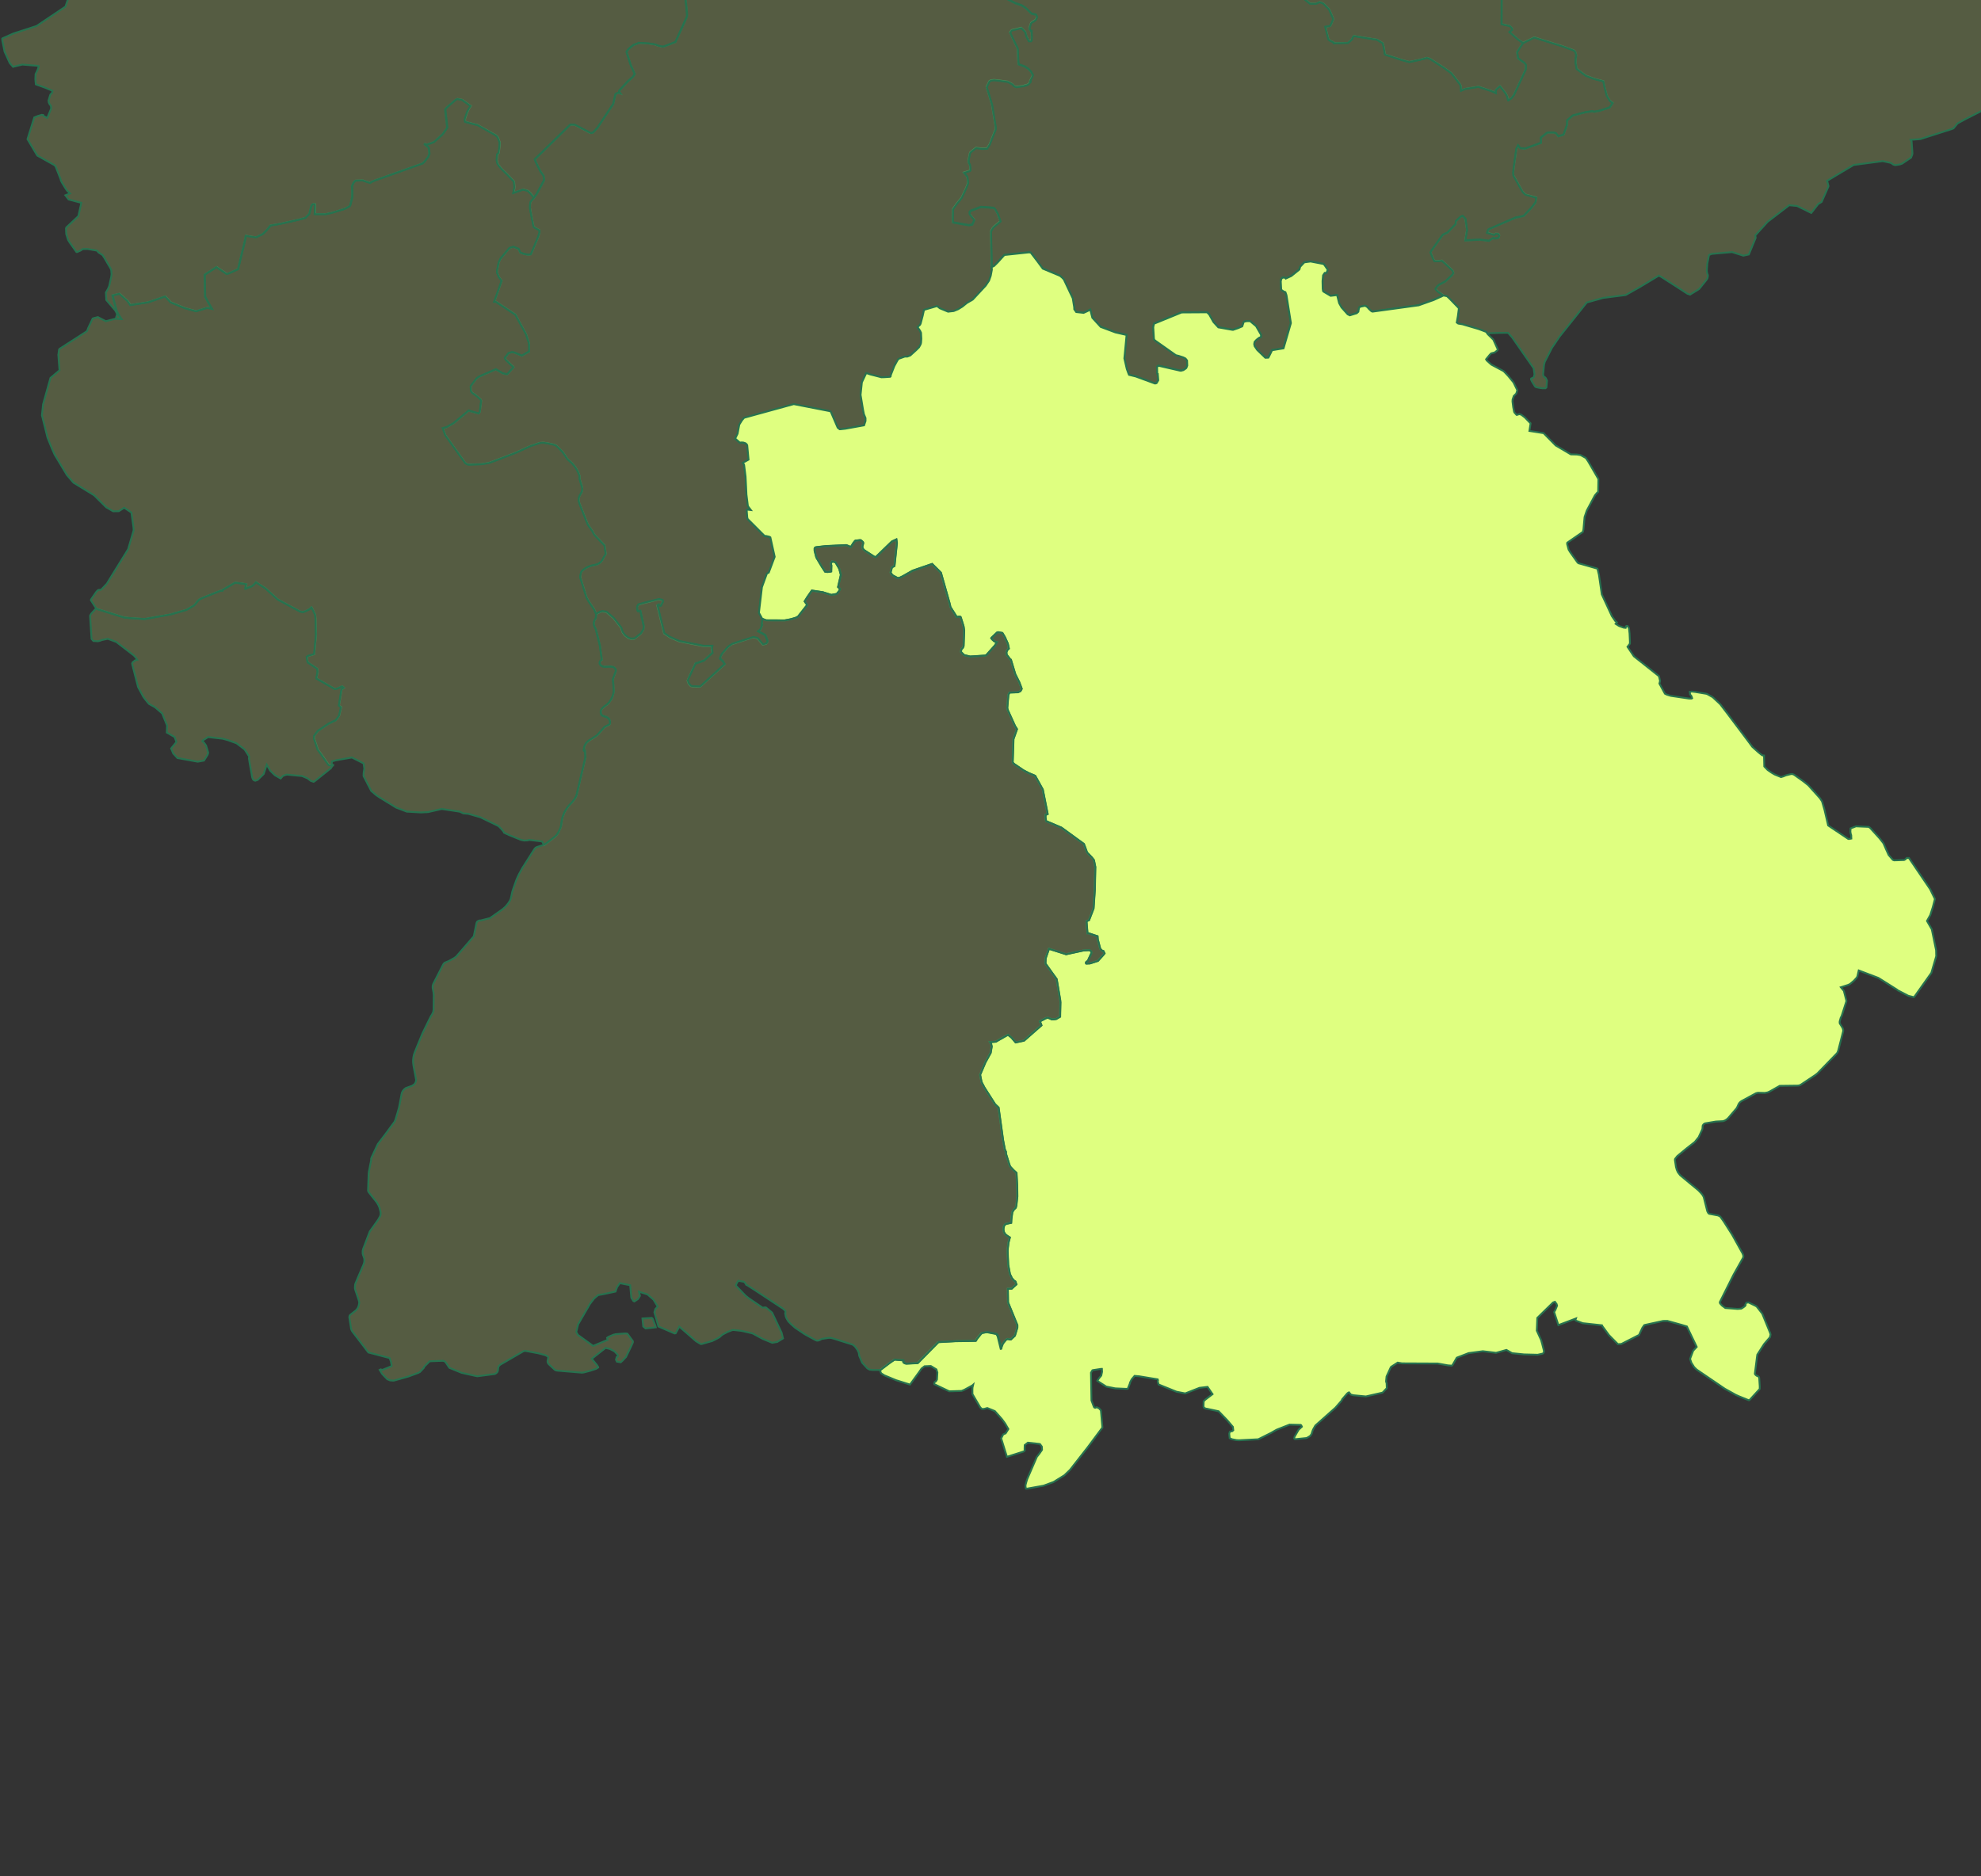 <svg width="950" height="900" viewBox="0 0 950 900" fill="none" xmlns="http://www.w3.org/2000/svg">
<rect x="0" y="0" width="950" height="900" fill="#333333" stroke="none"/>
<g clip-path="url(#clip0_3677_10923)">
<path d="M549.593 -75.146L552.84 -75.852L558.804 -75.37L562.168 -75.072L567.304 -73.862L568.059 -73.321L571.51 -70.121L573.735 -71.071L570.804 -67.128L569.963 -64.3L572.095 -59.223L575.773 -53.492L578.729 -48.933L580.414 -46.776L580.156 -42.571L579.922 -37.81L581.289 -36.988L582.802 -35.297L584.283 -35.112L585.603 -35.241L587.64 -35.966L588.747 -36.524L600.087 -32.934L600.895 -32.839L612.231 -32.598L614.698 -32.653L615.935 -32.913L620.809 -32.709L628.177 -29.882L628.587 -29.361L628.661 -28.766L628.177 -25.472L629.145 -23.686L629.182 -22.979L632.344 -21.918L631.423 -21.026L631.311 -20.766L631.277 -20.507L632.14 -19.392L633.331 -18.255L633.874 -18.07L634.571 -17.699L636.869 -15.635L637.689 -14.739L637.761 -14.257L637.65 -13.997L636.946 -12.788L635.71 -10.835L633.13 -7.059L631.689 -5.032L630.776 -3.989L630.294 -3.637L629.463 -3.32L629.372 -3.34L628.052 -4.844L627.725 -4.825L627.334 -4.547L626.738 -3.618L625.725 -1.849L625.542 -0.437L628.276 1.74L631.075 1.814L632.722 1.033L633.15 1.07L634.666 1.701L637.43 4.529L639.334 8.843V9.329L638.396 11.523L637.912 12.416L635.597 12.842L637.057 18.87L637.912 19.523L639.503 20.267L639.598 20.73L646.414 20.584L647.894 19.337L648.343 18.93L648.944 17.605L649.3 17.29L660.378 19.039L663.124 20.73L663.675 22.873L664.006 25.215L664.25 26.204L672.655 28.88L675.831 29.735L680.772 28.713L684.342 27.764L685.811 28.245L691.885 32.114L695.699 34.852L696.146 35.258L700.277 40.559L700.594 41.492L700.631 41.918L700.707 43.484L702.389 42.736L702.992 42.59L708.668 41.675L709.098 41.638L715.458 43.74L717.376 44.617L717.244 43.35L717.682 42.87L718.166 42.328L719.355 41.36L719.542 41.543L722.016 44.708L722.797 46.179L723.261 48.072L723.335 48.129L724.351 47.421L724.776 47.203L726.033 45.563L731.631 33.472L731.744 32.932L731.818 31.127L730.982 30.029L730.31 29.621L728.012 27.926L727.576 24.969L730.403 20.561L735.666 17.994L735.835 17.957L749.369 22.197L754.464 24.057L755.126 24.486L755.46 24.969L755.886 26.535L755.662 27.683L755.536 29.879L756.076 32.988L760.431 36.261L764.616 37.843L768.876 38.919L769.473 41.821L770.504 45.819L770.762 46.267L771.925 48.199L772.39 48.646L773.342 49.299L771.908 51.475L766.988 53.078L764.486 53.522L763.499 53.282L760.167 53.801L754.52 55.233L754.056 55.494L751.496 57.667L751.441 59.863L749.816 64.478L749.462 64.626L747.234 65.277L747.164 65.164L746.186 63.881L745.142 63.492H742.371L741.85 63.661L738.977 65.894L738.958 66.021L738.995 68.442L731.329 71.211L728.997 70.951L727.991 69.651L727.162 71.345L725.834 80.922L725.684 82.766L725.741 83.656L725.778 84.159L730.159 91.952L731.554 93.332L736.753 94.727L736.363 97L734.454 99.528L734.288 99.712L730.697 103.47L727.292 104.249L727.032 104.214L720.622 106.968L714.937 109.461L714.026 109.85L713.655 110.112L713.143 111.597L716.604 112.619L717.219 112.063L718.419 112.1L718.587 112.172L718.996 112.881L718.736 113.831L718.551 113.979L718.18 114.164L716.699 114.329L716.081 114.088L714.047 115.429L709.694 114.892L702.718 115.242L703.525 110.293L702.755 104.883L701.433 103.489L700.772 103.67L700.531 103.823L698.161 105.996L698.064 107.429L694.121 111.505L693.748 111.651L692.472 112.246L691.804 112.642L686.296 120.377L686.082 120.975L686.064 121.142L687.375 124.302L687.915 125.194L689.523 125.233L691.505 124.99L692.965 126.332L696.456 129.603L696.873 130.474L696.947 130.946L696.361 131.873L693.113 134.922L690.247 136.448L689.17 137.322L688.389 138.55L688.631 138.9L689.486 139.757L692.249 141.693L687.56 143.795L680.335 146.361L658.373 149.376H657.999L657.48 149.081L656.486 148.148L655.741 147.293L655.24 146.922L654.557 146.589L652.24 147.089L651.962 147.254L651.686 147.703L651.404 149.06L651.369 149.433L650.597 150.159L647.276 151.201L646.242 150.682L643.295 147.386L642.132 145.301L641.166 141.452L638.076 141.825L634.589 139.759L634.404 139.444L634.253 138.459L634.191 134.753L634.441 131.982L635.222 130.83L636.003 130.849L636.134 130.664L636.607 129.475V129.214L635.613 127.763L635.037 126.925L634.571 126.537L628.457 125.361L625.686 125.731L625.388 125.845L623.481 127.872L623.091 129.193L619.221 132.318L616.552 133.546L616.383 133.268L615.583 133.027L614.83 133.268L614.439 133.712L614.181 134.81V135.163L614.383 138.92L615.6 139.759L616.382 140.039L616.904 141.508L619.014 154.81V154.922L615.486 167.015L610.011 167.923L608.362 171.236L608.193 171.479L606.752 171.53L602.864 167.774L601.639 165.988L601.583 165.803L601.412 164.948L601.6 163.926L602.343 163.088L602.92 162.585L603.896 161.86L604.641 161.617L604.716 160.539L602.327 156.372L599.471 153.972L597.898 153.955L596.587 154.248L596.364 154.438L595.692 156.465L593.639 157.338L591.246 158.156L590.54 158.063L584.232 156.946L581.861 154.361L579.862 150.789L578.896 149.802L578.562 149.728H578.28L566.597 149.802L553.389 155.197L553.016 156.851L553.332 162.228L553.484 162.88L554.131 163.422L563.814 170.263L564.114 170.36L565.211 170.62L567.468 171.361L568.503 171.905L569.229 172.832L569.323 175.251L568.93 176.333L568.689 176.627L567.486 177.445L566.261 177.764L565.76 177.69L560.784 176.552L556.521 175.568L555.498 175.364L554.986 175.758L554.858 176.129L554.932 179.12L555.183 179.235L555.426 182.323L554.636 183.66L554.304 183.811L553.818 183.889L544.619 180.516L541.391 179.72L541.055 178.938L540.321 176.891L539.147 171.829L539.746 165.546L540.208 160.597L534.852 159.368L527.82 156.729L523.801 152.338L523.261 150.254L522.814 148.469L521.26 149.248L519.633 149.992L516.367 149.64L516.07 149.603L515.13 148.28L515.093 147.256L514.405 143.016L510.128 133.939L509.241 133.008L508.277 132.227L500.052 128.789L497.492 125.326L494.254 121.087L493.306 120.991L481.623 122.238L478.433 125.773L476.694 127.503L476.043 127.817L475.551 127.971L475.195 110.893L475.495 110.242L476.191 109.123L476.564 108.715L479.737 106.056L478.435 102.43L477.067 100.046L476.547 99.62L474.307 99.397L470.51 99.173L469.664 99.397L465.386 101.07L464.959 101.626L465.033 102.706L467.2 105.402L466.25 107.58L464.623 107.912L462.714 107.594L456.957 106.572L456.846 104.934L456.974 100.267L457.506 99.488L458.698 97.776L461.142 94.758L463.349 90.054L464.178 87.875V87.3L463.88 84.712L462.251 82.725L464.624 81.978L465.089 81.811L465.312 81.554L465.293 80.736L465.128 79.022L464.455 77.771L464.438 76.787L465.068 73.625L465.311 73.011L467.239 71.447L468.047 70.872L470.9 71.243L473.329 71.171L474.587 69.141L477.442 61.923L477.405 60.526L475.702 50.131L473.124 41.663L474.196 39.432L474.455 38.909L474.715 38.742L475.18 38.499L476.696 38.313L479.218 38.573L483.256 39.131L485.515 40.361L486.036 40.99L486.546 41.383L487.364 41.622L488.091 41.529L491.106 41.119L491.53 40.804L491.849 40.88L492.753 40.528L493.235 40.248L494.203 39.097L493.943 38.779L494.977 36.733L495.276 35.858L494.353 34.202L493.461 33.273L493.107 32.9L491.532 31.838L488.372 30.689L487.999 23.098L486.922 20.938L484.549 15.9L484.362 15.432L485.165 14.429L489.757 13.312L491.61 15.209L492.241 17.535L492.734 18.314L492.715 18.392L493.367 19.616H494.368L494.696 19.227L494.77 17.848L494.696 14.706L494.333 14.76L493.702 13.831L493.645 13.367L494.39 11.021L494.977 10.483L495.627 10.164L496.707 9.385L497.273 7.988L496.781 6.911L494.594 6.39L492.278 4.12L491.254 3.283L489.815 2.409L486.905 1.42L478.885 -2.652L477.275 -7.749L473.953 -9.164L467.948 -11.321L465.816 -14.018L463.285 -20.083L462.263 -23.894L462.005 -25.662L462.355 -27.262L462.708 -27.019L463.081 -27.13L463.947 -27.466L469.359 -31.111L481.081 -37.919L490.438 -39.816L504.549 -49.38L509.109 -53.024L509.361 -53.23L512.013 -57.191L512.271 -57.768L512.681 -59.2L512.606 -59.369L511.842 -59.721L513.441 -63.127L514.659 -65.171L518.827 -66.268L519.163 -66.305L520.641 -65.823L523.349 -64.67L524.083 -64.336L525.383 -63.518L526.064 -63.069L528.193 -59.907L529.217 -59.369L533.498 -59.907L541.533 -61.953L543.162 -65.061L546.826 -74.791L547.31 -74.715L549.344 -74.995L549.593 -75.146Z" fill="#DFFF80" fill-opacity="0.2" stroke="#27724F" stroke-width="0.88"/>
<path d="M644.574 -328.421L647.029 -329.426L647.477 -329.5L648.334 -329.426L648.704 -329.333L649.105 -329.109L649.478 -328.793L649.606 -328.365L649.569 -328.011L649.383 -327.712L647.868 -325.687L647.773 -325.147L647.868 -324.477L648.109 -323.975L648.538 -323.527L654.82 -318.523L655.2 -318.282L656.129 -318.113L656.671 -318.262L657.978 -319.174L659.72 -320.198L660.017 -320.254L660.966 -320.104L661.662 -319.86L662.333 -319.547L662.725 -319.341L671.829 -314.057L672.258 -313.519L672.425 -313.052L672.48 -312.568L672.443 -312.141L672.277 -311.657L672.033 -311.323L671.093 -310.524L670.182 -309.556L669.848 -308.849L669.754 -308.497L669.865 -307.642L670.312 -306.767L670.704 -306.377L671.318 -306.06L677.638 -303.493L686.814 -300.534L687.317 -300.44L701.784 -302.152L703.096 -303.363L702.862 -303.066L702.417 -301.931L702.359 -300.738L703.841 -297.242L706.733 -298.208L708.343 -299.047L711.069 -300.275L713.673 -299.103L714.771 -298.376L714.938 -297.896L717.107 -289.282L716.752 -286.101L714.174 -284.818L712.99 -282.548L712.378 -280.539L711.632 -272.725L711.688 -272.54L713.875 -268.97L715.967 -265.824L716.451 -264.262L716.488 -263.24L715.763 -256.765L712.897 -254.664L712.152 -254.701L711.426 -254.905L709.835 -252.042L706.712 -239.522L706.637 -238.202L706.712 -238.126L709.93 -234.314L711.445 -232.508L713.518 -232.843L715.481 -233.418L716.041 -234.24L716.113 -234.498L716.43 -236.152L726.19 -232.767L726.839 -227.019L726.299 -225.381L725.285 -223.577L723.762 -219.784L724.094 -216.881L724.801 -211.859L725.947 -205.829L723.853 -201.608L723.417 -201.404L723.23 -201.107L721.175 -196.585L720.172 -193.441L719.947 -192.603L719.472 -188.25L719.873 -181.163L716.653 -173.87L721.802 -167.267L725.474 -161.61L730.134 -155.547L733.062 -152.236L741.138 -147.212L753.824 -142.284L760.793 -141.223L762.143 -141.446L765.349 -143.716L765.62 -146.098L766.401 -147.14L768.03 -147.159L771.535 -145.539L772.753 -144.759L775.571 -143.178L778.758 -141.524L779.372 -141.487L780.216 -138.958L788.885 -133.97L793.147 -132.894L794.058 -132.857L795.929 -133.527L804.504 -128.97L809.834 -123.461L810.355 -123.128L810.636 -123.091L814.783 -122.72L818.392 -124.188L818.987 -124.562L818.876 -125.732L820.466 -125.659L821.191 -125.192L822.467 -123.927L822.71 -122.849L822.747 -121.752L819.689 -121.267L819.708 -120.876L819.724 -120.431L825.567 -99.838L826.412 -99.073L826.896 -98.629L827.714 -96.974L827.788 -96.134V-95.892L825.324 -91.465L824.411 -90.478L813.062 -82.944L809.278 -82.423L797.741 -81.865H797.648L780.889 -81.532L779.259 -82.145L779.076 -82.257L777.838 -83.169L776.068 -83.8L775.464 -83.985L774.533 -84.154H772.756L772.125 -83.763L771.651 -83.206L771.426 -82.797L771.241 -81.756L770.032 -78.499L769.64 -78.182L768.215 -77.065L766.756 -75.987L763.992 -74.648L760.424 -77.085L759.845 -75.112L756.349 -73.382L743.104 -69.589L739.067 -69.197L734.602 -69.103L733.439 -68.956L724.175 -64.08L718.08 -58.649L717.728 -54.443L713.432 -45.106L714.118 -42.576L715.895 -36.622L716.14 -36.511L716.212 -36.363L716.604 -35.153L718.307 -25.533L718.626 -22.743L716.289 -21.851L713.47 -20.325L716.419 -12.42L718.645 -9.202L719.349 -5.855L719.423 -5.387L720.084 -1.129L720.047 11.595L723.628 12.359L724.179 12.639L725.127 13.661L725.032 14.349L723.86 15.338L727.907 18.89L730.344 20.602L727.516 25.011L727.963 27.969L730.251 29.663L730.923 30.072L731.76 31.169L731.686 32.973L731.575 33.511L725.975 45.603L724.719 47.221L724.289 47.466L723.274 48.171L723.2 48.115L722.736 46.218L721.955 44.751L719.481 41.584L719.298 41.401L718.105 42.369L717.625 42.907L717.186 43.391L717.315 44.658L715.406 43.782L709.036 41.679L708.607 41.716L702.943 42.631L702.329 42.779L700.646 43.521L700.57 41.959L700.533 41.533L700.216 40.6L696.087 35.299L695.64 34.891L691.823 32.157L685.751 28.288L684.282 27.804L680.711 28.75L675.772 29.774L672.598 28.921L664.189 26.243L663.948 25.256L663.612 22.91L663.063 20.773L660.318 19.078L649.239 17.329L648.887 17.648L648.28 18.969L647.833 19.376L646.355 20.623L639.537 20.773L639.442 20.306L637.855 19.561L637 18.911L635.538 12.883L637.855 12.456L638.337 11.562L639.276 9.366V8.886L637.367 4.568L634.607 1.742L633.09 1.112L632.661 1.074L631.012 1.853L628.215 1.781L625.479 -0.396L625.665 -1.81L626.679 -3.577L627.273 -4.506L627.664 -4.786L627.991 -4.805L629.312 -3.299L629.408 -3.279L630.234 -3.596L630.717 -3.95L631.628 -4.993L633.071 -7.038L635.648 -10.796L636.885 -12.747L637.591 -13.958L637.703 -14.216L637.628 -14.698L636.81 -15.592L634.512 -17.658L633.813 -18.029L633.271 -18.216L632.091 -19.351L631.218 -20.468L631.255 -20.728L631.366 -20.987L632.284 -21.881L629.122 -22.94L629.086 -23.647L628.116 -25.435L628.602 -28.727L628.526 -29.322L628.116 -29.842L620.751 -32.67L615.875 -32.874L614.637 -32.614L612.172 -32.559L600.844 -32.802L600.026 -32.895L588.686 -36.484L587.578 -35.928L585.542 -35.203L584.22 -35.073L582.744 -35.258L581.226 -36.951L579.86 -37.769L580.093 -42.532L580.353 -46.737L578.667 -48.894L575.712 -53.453L572.036 -59.184L569.905 -64.263L570.743 -67.089L573.674 -71.034L571.448 -70.085L567.996 -73.282L567.243 -73.822L562.111 -75.033L558.743 -75.33L552.78 -75.814L549.532 -75.107L548.881 -75.313L548.786 -75.406L548.257 -76.131L546.033 -79.701L545.79 -80.391L545.399 -82.641L545.251 -84.147L545.623 -85.076L543.976 -89L538.674 -96.833L536.859 -97.836L535.624 -100.424L535.157 -105.389L535.14 -111.472L535.398 -112.366L536.028 -113.184L539.806 -116.309L540.485 -116.587L541.155 -116.624L541.47 -116.847L543.267 -119.657L543.451 -120.271V-121.573L543.319 -122.725L543.136 -123.227L542.216 -124.364L540.802 -124.941L539.229 -125.516L539.192 -128.38L539.229 -128.699L540.561 -130.633L542.8 -131.377L536.234 -136.309L533.268 -140.494L540.67 -141.274L543.786 -144.344L543.879 -144.585L543.953 -145.089L543.675 -145.868L543.86 -147.543L547.245 -148.565L549.04 -148.919L557.899 -149.03H558.345L560.01 -148.637L563.217 -148.732L565.656 -149.253L566.288 -149.512L567.935 -150.685L568.846 -150.851L574.885 -151.039L577.89 -150.74L578.083 -150.571L578.622 -156.004L579.294 -159.39L582.864 -161.939L586.166 -164.636L588.26 -167.759L588.549 -168.243L588.64 -170.81L588.457 -171.442L588.353 -171.57L588.056 -171.609L586.51 -171.403L585.672 -171.433L584.502 -172.141L583.84 -172.661L583.524 -172.996L583.283 -173.536L583.172 -174.278L583.378 -175.6L584.103 -177.442L584.615 -178.39L585.19 -178.763L586.946 -179.583L588.174 -179.896L590.081 -180.29L591.112 -181.666L591.17 -181.777L591.133 -181.927L590.363 -183.621L587.841 -187.137L585.452 -189.537L582.929 -192.306L582.836 -192.475L582.102 -199.692L584.261 -202.708L585.246 -202.465L585.563 -202.559L587.546 -203.47L588.968 -204.607L589.063 -204.921L589.135 -207.395L589.043 -208.087L587.956 -209.148L586.599 -210.318L586.198 -210.504L585.64 -210.598L583.362 -212.012L575.398 -222.168L573.892 -225.405L574.992 -228.14L578.931 -230.262L581.993 -230.131L578.785 -233.849L576.47 -236.809L575.14 -239.078L574.543 -240.4L573.949 -242.782L574.265 -246.632L574.285 -246.706L569.362 -256.249L562.804 -265.608L558.21 -268.993L553.577 -281.642L553.727 -282.645L553.985 -283.706L553.595 -287.705L553.632 -288.059L554.527 -291.909L558.154 -292.931L562.862 -293.899L573.53 -294.177L578.544 -299.629L578.9 -300.374L578.933 -300.651L578.768 -301.45L578.843 -302.773L579.141 -303.926L579.716 -304.595L580.17 -304.779L580.768 -304.836L597.066 -304.13L603.921 -302.789L605.234 -301.433L605.79 -300.856L606.013 -300.298V-299.816L606.089 -299.592L606.274 -299.462L606.832 -299.351L612.383 -298.772L614.366 -299.332L624.384 -304.223L624.643 -304.501L626.216 -306.548L629.314 -309.542L631.278 -310.659L633.442 -311.161L634.959 -311.142L633.555 -314.435L634.568 -320.073L634.959 -321.857L635.555 -323.104L637.017 -323.382L637.163 -323.308L637.835 -322.378L638.977 -321.746L640.279 -321.617L640.336 -321.711L644.697 -328.11L644.717 -328.26L644.574 -328.421Z" fill="#DFFF80" fill-opacity="0.2" stroke="#27724F" stroke-width="0.88"/>
<path d="M813.118 -82.996L817.359 -76.168L818.372 -75.612L819.665 -76.449L820.243 -77.005L820.575 -77.546L825.229 -75.054L826.017 -73.624L829.3 -66.422L831.283 -61.585L831.674 -60.396L831.952 -59.205L831.563 -50.032L830.203 -43.542L832.891 -40.322L833.284 -39.206L833.657 -38.501L837.672 -38.408L838.575 -38.631L841.582 -39.468L841.397 -41.348L841.377 -41.606L845.989 -45.697L853.974 -49.978L855.015 -49.179L859.071 -45.567L862.847 -42.5L871.496 -37.195L876.602 -35.672L877.216 -35.598L880.714 -35.691L886.547 -35.858L887.365 -37.049L887.962 -36.286L889.42 -35.487L890.316 -35.302L895.774 -34.632L897.253 -35.636L900.873 -37.422L903.647 -38.464L908.56 -38.314L909.133 -38.409L922.372 -41.124L927.059 -47.282L929.561 -56.991L932.221 -64.807L935.953 -70.219L936.65 -70.33L938.928 -69.959L944.325 -70.126L951.394 -69.214L956.548 -67.428L964.195 -71.745L970.251 -72.524L970.828 -72.207L970.677 -73.156L970.657 -73.826L970.881 -74.459L971.514 -74.905L983.737 -79.24L987.624 -77.732L987.886 -76.562L988.657 -75.241L988.917 -74.943L989.663 -74.776L990.601 -74.646L996.219 -75.204L996.516 -75.314L997.343 -76.281L997.621 -76.689L997.81 -77.155L998.951 -81.286L1000.4 -82.625L1002.12 -81.23L1000.37 -77.79L1000.31 -77.512L1002.55 -72.246L1003.32 -71.317L1005.21 -70.629L1006.72 -70.2L1008.27 -70.089L1009.92 -70.217L1010.35 -70.18L1024.77 -64.805L1025.16 -64.601L1028.07 -63.054L1028.25 -62.887L1029.01 -61.661L1031.24 -57.903L1031.28 -57.178L1031.18 -50.091L1039.76 -31.711L1040.92 -28.157L1040.87 -23.06L1038.83 -18.318L1038.43 -16.215L1034.99 9.03L1034.61 11.912L1033.09 14.051L1031.87 18.422L1032.33 18.849L1032.36 18.999L1031.98 20.878L1030.68 26.551L1028.57 32.989L1028.05 33.881L1025.35 37.322L1022.92 40.391L1020.46 45.21L1019.9 49.45L1019.11 53.71L1018.85 54.959L1018.24 55.331L1015.72 55.552L1014.89 55.575L1011.15 54.959L1001.53 51.312L997.917 49.862L997.752 48.506L999.229 44.223L997.752 37.618L994.03 26.774L991.695 24.524L982.354 16.636L981.436 17.252L981.714 18.441L981.566 20.971L973.194 22.182L972.32 22.275L972.023 22.258L963.947 19.226L963.63 19.055L963.287 18.758L961.592 16.75L961.23 16.451L960.97 16.397L959.724 16.488L959.083 17.289L958.6 18.387L955.336 28.655L955.485 28.989L961.876 34.608L962.284 34.922L963.065 35.257L969.234 36.895L970.432 36.562L971.085 36.858L971.625 37.231L972.098 37.958L972.343 39.575L971.106 43.984L961.821 47.332L942.175 57.324L938.744 59.202L936.778 61.584L935.749 61.973L920.948 66.7L919.525 66.827L916.277 67.072L916.724 67.89L917.116 73.474L917.004 74.217L916.428 75.611L912.077 78.531L911.006 78.883L908.931 79.202L908.688 79.165L907.944 78.941L906.969 78.255L906.427 78.051L903.107 77.324L902.836 77.287L890.585 78.908L888.866 79.147L876.12 86.773L876.454 87.668L876.861 89.289L876.791 89.531L873.569 96.839L871.95 97.841L868.604 102.14L861.786 98.793L858.026 98.44L847.692 106.366L841.77 112.894L841.935 114.103L838.67 122.047L836.029 122.626L830.615 120.914L820.913 121.769L819.852 122.177L819.583 122.305L819.507 122.601L818.761 126.359L818.502 129.97L818.724 131.237L819.002 131.907L818.969 132.781L818.949 132.854L818.798 133.505L818.407 134.156L814.871 138.567L814.167 139.05L810.465 141.32L809.152 140.854L804.02 137.521L796.669 132.813L795.516 132.197L795.406 132.255L786.131 137.835L779.611 141.501L777.665 141.758L768.792 142.895L760.941 145.091L747.921 161.403L744.217 166.854L740.823 173.515L740.46 174.852L739.977 179.709L740.255 180.513L740.48 180.755L740.879 180.958L741.251 181.311L741.866 182.573L741.569 185.886L741.085 186.24H739.72L738.372 186.073L736.639 185.701L736.296 185.511L736.09 185.269L734.679 183.004L734.204 182.017L734.276 181.572L735.214 181.162L735.53 180.935L735.884 179.526L735.476 176.658L725.253 161.962L723.254 159.673L722.415 159.636L718.956 159.673L714.172 159.842L713.493 160.396L712.673 159.265L709.177 157.942L701.315 155.618L699.282 155.28L698.565 154.761L699.113 151.673L699.505 148.657L699.581 147.915L695.076 143.263L693.875 142.149L692.247 141.815L689.485 139.876L688.63 139.024L688.397 138.67L689.168 137.446L690.245 136.566L693.111 135.042L696.359 131.991L696.945 131.062L696.871 130.596L696.454 129.725L692.963 126.449L691.503 125.112L689.522 125.355L687.913 125.318L687.373 124.422L686.062 121.26L686.08 121.093L686.305 120.497L691.802 112.758L692.471 112.368L693.746 111.77L694.119 111.622L698.062 107.55L698.159 106.12L700.529 103.942L700.77 103.794L701.432 103.609L702.753 105.003L703.524 110.415L702.713 115.362L709.689 115.011L714.042 115.553L716.076 114.212L716.693 114.455L718.175 114.287L718.546 114.099L718.731 113.951L718.991 113L718.581 112.297L718.414 112.22L717.214 112.183L716.598 112.743L713.137 111.72L713.649 110.232L714.021 109.971L714.932 109.579L720.617 107.088L727.027 104.334L727.287 104.371L730.692 103.592L734.292 99.833L734.448 99.648L736.357 97.118L736.748 94.849L731.549 93.455L730.162 92.078L725.772 84.281L725.735 83.781L725.679 82.886L725.829 81.046L727.157 71.465L727.996 69.772L728.992 71.075L731.323 71.331L739.028 68.562L738.991 66.143L739.011 66.013L741.886 63.78L742.406 63.614H745.178L746.221 64.005L747.199 65.288L747.271 65.398L749.497 64.746L749.849 64.598L751.477 59.984L751.531 57.79L754.089 55.593L754.556 55.35L760.204 53.918L763.534 53.399L764.521 53.638L767.022 53.196L771.943 51.595L773.373 49.421L772.427 48.77L771.961 48.321L770.798 46.387L770.539 45.942L769.508 41.941L768.91 39.041L764.65 37.963L760.464 36.381L756.109 33.107L755.569 29.999L755.698 27.805L755.921 26.651L755.495 25.09L755.168 24.605L754.499 24.179L749.402 22.3L735.866 18.079L735.699 18.098L730.437 20.683L727.998 18.973L723.951 15.417L725.125 14.431L725.218 13.742L724.268 12.718L723.719 12.44L720.138 11.676L720.175 -1.047L719.516 -5.308L719.438 -5.773L718.733 -9.119L716.509 -12.337L713.56 -20.244L716.378 -21.77L718.715 -22.662L718.397 -25.453L716.693 -35.072L716.305 -36.28L716.229 -36.43L715.984 -36.541L714.207 -42.495L713.517 -45.023L717.818 -54.364L718.171 -58.568L724.263 -64.001L733.528 -68.875L734.691 -69.024L739.157 -69.118L743.193 -69.508L756.437 -73.303L759.936 -75.033L760.513 -77.004L764.083 -74.569L766.847 -75.907L768.306 -76.984L769.728 -78.102L770.122 -78.42L771.332 -81.677L771.515 -82.719L771.739 -83.127L772.216 -83.683L772.847 -84.073H774.623L775.553 -83.906L776.16 -83.721L777.929 -83.09L779.166 -82.178L779.35 -82.067L780.978 -81.452L797.737 -81.786H797.832L809.367 -82.344L813.118 -82.996Z" fill="#DFFF80" fill-opacity="0.2" stroke="#27724F" stroke-width="0.88"/>
<path d="M46.125 291.771L46.971 292.275L59.362 296.142L61.695 296.423L69.354 296.946L81.818 294.747L89.333 292.574L90.403 291.974L92.774 290.617L93.091 290.394L94.022 289.444L94.393 288.83L95.389 287.754L95.871 287.422L97.219 286.785L102.539 284.649L105.888 283.345H106.651L106.632 283.196L106.727 283.085L106.95 282.902L112.315 279.756L112.968 279.513L116.464 279.96L118.13 280.278L118 280.817L117.701 282.045L117.72 282.377L117.981 282.305L120.873 281.188L121.813 280.389L122.782 279.295L127.413 282.305L133.211 287.568L143.951 293.357L145.283 293.614L146.708 293.131L148.659 292.109L149.414 291.363L149.729 291.905L150.362 293.188L151.171 294.974L151.208 295.324L151.319 296.795L151.539 304.552L150.696 313.742L147.767 314.638L147.095 315.123L147.132 315.38L147.45 317.131L147.709 317.819L152.137 320.775L152.322 322.225L151.842 324.85L151.803 325.502L160.639 330.557L161.913 330.227L164.1 329.236L164.88 329.912L163.82 330.67L162.564 338.318L162.601 338.486L163.616 339.177L162.677 343.194L161.651 344.681L160.993 345.446L159.932 345.907L157.502 347.119L152.472 350.522L150.712 352.847L150.695 353.128L150.638 354.17L152.435 359.547L154.008 361.648L157.17 366.206L157.449 366.595L157.916 366.972L159.638 366.949L158.699 368.455L151.024 374.615L150.401 375.006L149.118 374.597L147.396 373.293L144.841 372.233L137.587 371.546L136.804 371.729L135.641 372.199L134.599 373.404L134.191 373.202L132.709 372.345L131.865 371.867L129.606 369.687L127.911 366.771L126.451 371.253L123.567 374.096L122.393 374.492L121.818 374.288L121.308 373.784L120.954 372.91L119.781 366.301L119.364 363.792L119.494 362.863L117.307 359.476L113.427 356.519L109.319 355.032L106.862 354.34L99.8 353.542L97.278 355.125L97.036 355.512L97.815 356.183L98.83 357.618L99.817 360.942L99.744 361.487L99.446 362.228L97.798 364.83L94.814 365.355L85.092 363.59L83.055 361.377L82.07 358.994L84.607 355.906L83.743 353.524L79.993 351.369L80.124 348.147L80.05 347.816L77.761 342.179L74.365 339.255L71.52 337.676L70.997 337.134L69.333 335.049L68.738 334.214L66.329 329.767L66.199 329.472L63.493 318.961L63.382 318.199L63.565 317.731L64.793 316.765L65.845 316.504L65.129 315.407L64.2 314.402L63.343 313.749L55.792 307.927L51.697 306.402L48.748 307.016L48.145 307.297L46.973 307.577L44.769 307.443L43.903 306.44L43.197 295.447L43.291 295.114L43.755 294.349L46.125 291.771Z" fill="#DFFF80" fill-opacity="0.2" stroke="#27724F" stroke-width="0.88"/>
<path d="M256.118 94.826L254.564 96.596L254.306 97.319L254.195 98.286L254.175 99.923L255.803 108.483L256.025 108.928L256.658 109.303L258.717 110.473L258.734 111.516L258.064 113.599L256.771 116.759L256.289 117.931L254.921 121.191L254.587 121.95L253.248 122.14L251.359 121.767L249.562 121.153L248.681 119.312L246.548 118.455L246.01 118.399L244.949 118.698L244.287 118.937L240.082 123.941L239.151 125.821L238.324 130.101L238.333 130.677L239.283 132.946L240.576 134.657L237.487 143.363L236.984 144.724L237.877 144.74L247.169 150.935L251.841 159.476L252.193 160.178L252.323 160.477L253.616 164.422L253.744 165.124L253.781 168.511L250.266 170.541L246.58 169.035L245.406 168.884L243.835 169.368L242.097 171.655L242.496 172.494L245.447 175.362L246.098 175.825L246.265 176.121L243.314 179.395L242.793 179.414L241.037 178.989L237.8 177.09L230.164 180.401L229.557 180.72L228.533 181.462L225.846 184.997L225.726 185.222L225.828 187.547L226.479 188.456L227.393 189.016L228.779 190.079L230.537 191.659L230.76 192.289L230.088 197.553L229.559 198.259L225.487 197.125L224.815 196.865L217.495 202.967L213.998 204.941L212.333 205.289L213.535 208.694L223.059 222.019L223.888 222.594L224.37 222.742L224.986 222.814L230.855 222.631L234.353 222.071L234.872 221.922L247.225 217.198L254.513 213.886L258.958 212.433L260.568 212.322L262.419 212.582L265.675 213.272L266.698 213.698L268.733 215.651L269.953 216.969L270.732 218.105L272.099 220.152L274.343 222.195L275.606 223.688L276.266 224.674L277.086 226.104L277.932 228.17L277.987 229.841L279.03 233.189L279.252 234.159L279.216 235.033L279.104 235.628L278.564 236.767L277.951 237.764L277.717 238.384L277.513 239.311V240.001L277.848 241.394L281.773 251.314L282.303 252.185L284.071 254.715L284.989 256.446L289.902 261.577L290.507 265.692L289.42 267.477L289.159 267.996L289.013 268.332L288.295 269.393L287.458 270.065L286.733 270.475L286.052 270.755L283.402 271.328L282.172 271.793L281.326 272.222L280.36 272.815L279.252 273.67L279.048 273.893L278.696 274.544L278.564 274.972L278.266 276.686L278.453 277.485L281.273 286.542L282.157 288.163L284.958 292.368L285.848 294.453L285.7 296.461L284.993 297.689L284.769 298.563L284.732 299.306L284.806 299.957L284.991 300.499L285.737 301.985L287.662 309.762L287.811 310.86L288.566 316.478L288.148 316.797L287.757 317.205L287.553 317.743L287.572 318.371L287.794 318.802L288.074 319.117L288.529 319.51L288.936 319.696L289.962 319.879L291.123 319.828L292.882 319.772L293.868 319.955L294.501 320.235L295.105 320.94L295.275 321.5L295.256 322.057L293.887 325.744L294.186 329.776L294.279 331.284L294.205 332.287L293.776 333.923L293.106 335.414L292.073 336.941L291.2 337.849L290.419 338.449L289.629 338.987L288.716 339.842L288.323 340.398L288.093 340.974L288.037 341.327L288.093 342.093L288.343 342.758L288.677 343.154L289.05 343.397L290.864 344.011L291.292 344.253L291.908 344.809L292.314 345.443L292.529 346.389L292.446 347.132L292.258 347.528L289.868 348.752L286.77 352.217L285.906 352.996L283.369 354.633L282.399 355.227L281.498 356.007L280.865 356.769L280.364 357.721L280.047 358.799L279.954 360.043L279.991 360.117H280.159L280.459 360.043L280.737 363.21L276.493 381.31L276.176 382.22L275.388 383.502L274.177 384.991L274.158 385.01L272.439 386.872L271.183 388.733L270.549 389.887L269.75 391.972L269.407 393.551L269.054 396.024L268.923 396.547L268.755 397.103L268.01 398.757L267.509 399.689L266.958 400.485L266.253 401.211L264.365 402.702L261.565 404.878L260.849 405.304L260.348 404.266L260.05 403.761L259.79 403.59L253.658 402.848L253.1 403.091L251.362 403.164L249.866 402.865L244.562 400.726L241.697 399.408L241.493 398.905L240.33 397.49L239.065 396.225L230.285 391.981L224.563 390.345L222.19 390.141L220.469 389.323L211.837 388.021L205.818 389.398L205.297 389.527L201.875 389.694L195.055 389.303L189.968 387.366L182.105 382.533L180.497 381.472L178.034 379.371L174.36 372.247L174.381 370.853L174.715 368.675L174.381 366.184L168.754 363.339L164.586 364.067L161.071 364.693L159.155 365.197L159.091 366.087L159.193 366.59L159.526 367.095L157.805 367.113L157.34 366.74L157.063 366.351L153.899 361.79L152.326 359.67L150.53 354.312L150.586 353.271L150.603 352.995L152.363 350.669L157.393 347.264L159.82 346.053L160.882 345.585L161.542 344.823L162.564 343.337L163.504 339.316L162.545 338.461L162.508 338.294L163.764 330.649L164.827 329.884L164.044 329.215L161.859 330.202L160.585 330.533L151.749 325.473L151.786 324.822L152.27 322.219L152.085 320.755L147.655 317.791L147.394 317.103L147.077 315.356L147.042 315.095L147.711 314.613L150.64 313.719L151.487 304.528L151.261 296.774L151.151 295.305L151.114 294.949L150.303 293.16L149.671 291.879L149.354 291.34L148.601 292.083L146.65 293.105L145.225 293.591L143.893 293.33L133.151 287.544L127.355 282.279L122.721 279.265L121.755 280.363L120.814 281.165L117.921 282.279L117.662 282.355L117.643 282.019L117.94 280.791L118.071 280.249L116.406 279.934L112.908 279.49L112.259 279.73L106.889 282.874L106.666 283.059L106.572 283.173L106.592 283.319H105.828L102.482 284.619L97.163 286.762L95.813 287.392L95.329 287.728L94.335 288.807L93.96 289.423L93.031 290.367L92.715 290.591L90.353 291.951L89.271 292.542L81.757 294.72L69.292 296.914L61.637 296.395L59.302 296.119L46.912 292.247L46.067 291.747L43.602 287.913V287.709L43.75 287.413L46.123 283.97L46.877 283.171L47.269 282.967L48.163 282.93L48.645 282.707L49.081 282.258L51.214 280.008L61.452 263.435L64.086 254.412L64.049 253.276L63.034 245.856L59.547 243.548L56.962 245.202L54.383 245.238L54.142 245.182L50.969 243.342L50.55 242.949L45.098 237.537L35.229 231.506L32.095 227.862L26.206 218.06L25.451 216.369L24.858 215.011L22.782 209.876L20.111 199.18L20.669 193.893L24.204 181.285L28.538 177.641L27.982 170.196L28.298 167.853L28.318 167.684L28.596 167.295L41.712 158.85L42.344 157.248L44.436 152.806L45.207 152.526L46.891 152.097L50.751 154.071L55.727 152.785L58.266 152.971L57.02 151.074L56.211 149.644L55.878 148.711L54.62 144.026L54.047 141.681L57.356 140.898L61.16 144.307L61.299 144.452L62.566 146.317L71.066 145.015L79.29 142.203L81.551 144.603L81.793 144.957L88.527 147.747L94.11 149.292L99.401 147.656L100.741 147.895L101.718 148.118L100.129 145.402L98.445 142.277L98.241 131.769L103.942 128.103L104.593 128.585L108.817 131.41L110.016 131.041L114.242 129.107L117.532 115.47L117.94 113.087L121.755 113.682L123.001 113.775L126.016 112.308L126.349 112.063L128.256 110.089L129.801 108.159L134.367 107.392L143.632 105.294L146.528 104.492L148.306 102.706L148.434 102.558L149.076 100.009L149.261 99.171L149.747 98.147L150.209 97.924L151.075 97.961L151.186 98.441V99.243L151.075 101.994L151.019 102.703L156.23 102.74L159.047 102.124L160.49 101.698L165.373 100.19L167.746 98.923L168.079 98.33L168.992 94.628L169.029 91.856L168.877 89.271L169.708 87.501L170.563 86.646L173.968 86.535L177.624 87.745L178.081 87.335L179.644 86.63L202.702 78.424L203.513 77.699L205.397 75.279L206.015 73.777L205.714 70.983L205.213 70.427L203.513 68.996L204.646 69.257H205.213L207.959 68.233L208.163 68.157L212.368 64.381L214.573 61.219L213.586 52.475L214.386 51.507L218.609 47.86L219.389 47.453L221.658 47.898L225.781 50.838L224.905 52.158L224.141 53.687L223.186 56.418L223.034 57.109L223.015 57.614L223.147 58.446L227.203 59.509L229.164 60.012L237.835 64.925L238.282 65.312L238.738 65.835L239.704 68.291L239.684 69.278L239.278 72.996L239.146 73.351L238.498 74.023L238.403 75.172L238.284 76.793L238.644 78.466L239.146 79.284L240.226 80.625L240.701 81.149L243.279 83.656L245.835 86.378L246.541 87.14L246.775 89.892L246.245 92.55L250.905 90.93L253.144 91.53L254.355 92.628L256.118 94.826Z" fill="#DFFF80" fill-opacity="0.2" stroke="#27724F" stroke-width="0.88"/>
<path d="M408.011 -76.728L405.735 -72.896L398.971 -64.786L393.27 -55.429L385.418 -49.291L377.829 -43.169L376.677 -41.329L375.624 -39.56L374.583 -39.393L369.727 -39.708L368.638 -40.062L368.155 -40.379L367.858 -40.806L366.862 -43.671L368.119 -46.795L366.044 -50.237L360.899 -52.412L358.843 -52.319L354.936 -51.353L352.137 -50.404L347.114 -48.263L345.912 -47.054V-46.273L346.229 -45.119L350.657 -37.828L351.616 -37.604L352.155 -37.308L352.23 -36.914L352.603 -34.532L351.152 -30.218L350.893 -30.123L344.839 -30.515L337.507 -30.346L330.876 -28.58L322.112 -25.882L316.912 -22.571L315.005 -21.325L313.08 -18.943L308.486 -12.338L307.48 -10.833L311.117 -5.752L311.498 -5.381L312.04 -5.196L313.369 -5.12L313.555 -5.178L315.25 -6.331L323.285 -9.94L324.52 -10.05L326.13 -10.014L327.636 -7.965L327.84 -7.52L329.151 3.772L329.431 7.363L329.301 8.032L328.819 9.186L323.832 20.123L318.223 22.282L317.452 22.32L315.482 21.852L314.148 21.314L311.155 20.83L306.206 20.514L305.945 20.716L303.721 21.555L303.5 21.685L302.15 22.822L301.221 23.622L300.451 24.738V25.072L300.616 25.611L302.486 31.377L303.669 33.944L304.321 35.489L303.482 36.771L302.803 37.424L301.054 38.948L298.522 41.682L297.018 43.32L296.868 43.6L296.888 44.027L297.356 44.68L297.076 44.566L296.024 44.585L295.855 44.682L295.149 45.088L295.056 45.308L294.006 49.87L286.461 61.254L284.478 63.376L284.274 63.6L283.317 63.804L283 63.712L275.818 59.917L275.483 59.805L273.773 59.752L273.427 59.805L273.077 60.098L256.388 76.397L257.123 78.166L257.811 79.618L259.168 82.277L260.575 84.249L260.892 85.921L260.799 86.538L257.271 93.089L255.98 94.834L254.203 92.642L252.994 91.544L250.759 90.944L246.09 92.564L246.63 89.906L246.387 87.154L245.681 86.392L243.123 83.67L240.547 81.163L240.072 80.639L238.994 79.298L238.492 78.48L238.128 76.806L238.258 75.186L238.341 74.037L238.994 73.365L239.124 73.01L239.532 69.292L239.551 68.305L238.582 65.848L238.126 65.326L237.681 64.939L229.01 60.026L227.048 59.523L222.991 58.46L222.861 57.628L222.882 57.123L223.028 56.432L223.987 53.701L224.752 52.172L225.623 50.852L221.513 47.912L219.235 47.467L218.452 47.873L214.231 51.521L213.43 52.489L214.419 61.233L212.212 64.395L208.009 68.171L207.803 68.246L205.06 69.27H204.492L203.355 69.01L205.06 70.441L205.562 70.997L205.859 73.791L205.245 75.293L203.355 77.713L202.546 78.438L179.486 86.644L177.924 87.349L177.468 87.759L173.812 86.549L170.405 86.66L169.554 87.515L168.725 89.285L168.871 91.869L168.836 94.642L167.923 98.344L167.588 98.937L165.224 100.204L160.332 101.712L158.891 102.138L156.073 102.754L150.863 102.717L150.919 102.008L151.03 99.257V98.455L150.919 97.975L150.053 97.938L149.587 98.161L149.105 99.185L148.919 100.023L148.278 102.572L148.148 102.72L146.371 104.506L143.476 105.308L134.213 107.406L129.643 108.173L128.1 110.103L126.193 112.077L125.857 112.322L122.845 113.789L121.608 113.696L117.784 113.101L117.385 115.483L114.081 129.121L109.86 131.055L108.658 131.424L104.437 128.599L103.784 128.116L98.082 131.783L98.288 142.291L99.972 145.416L101.56 148.132L100.584 147.909L99.245 147.67L93.951 149.306L88.369 147.761L81.634 144.971L81.391 144.617L79.132 142.217L70.91 145.029L62.407 146.331L61.15 144.466L61.001 144.321L57.197 140.911L53.885 141.694L54.462 144.04L55.719 148.725L56.051 149.658L56.871 151.088L58.108 152.985L55.569 152.799L56.109 150.68L56.09 150.476L55.272 148.912L50.975 143.873L50.78 140.32L51.813 138.531L52.39 137.136L53.347 132.726L53.495 131.481L53.347 129.529L53.013 128.727L50.016 123.628L49.165 122.33L47.199 121.063L46.847 120.584L46.409 120.188L41.926 119.409L39.815 119.446L39.591 119.521L38.678 120.151L36.996 120.878L36.827 120.915L36.642 120.838L33.181 115.967L32.624 114.996L31.762 112.223L31.649 109.563L31.799 109.116L37.593 103.647L38.997 97.287L32.923 95.689L31.352 93.676L31.63 93.566L33.593 92.802L32.215 91.5L31.387 90.326L29.647 87.464L29.201 86.552L28.997 85.75L26.626 79.741L26.049 79.203L25.721 78.999L17.881 74.609L13.183 66.756L16.03 57.64L16.436 56.322L18.194 55.631L20.006 55.093L20.715 55.168L20.863 55.649L22.679 56.564L24.549 52.024L24.398 50.722L23.858 50.087L23.402 49.158L23.274 48.269L24.044 45.664L24.192 45.306L24.845 44.68L25.069 44.212L25.16 43.559L23.784 42.966L21.423 41.979L17.181 40.456L16.956 38.033L17.068 35.562L18.101 33.386L18.602 31.859L18.546 31.676L17.633 31.528L10.713 30.97L6.249 32.049L4.676 30.224L2.192 24.738L1.113 19.435L1.076 18.522L1.189 18.393L6.527 16.029L17.522 12.474L31.381 3.176L33.123 -1.865L37.306 -3.634L38.015 -3.95L36.34 -5.441L34.452 -4.695L31.455 -3.373L30.583 -2.779L30.377 -2.444L30.025 -2.092L29.381 -1.813L28.806 -1.607L28.024 -1.587L27.664 -1.626L26.826 -1.867L25.876 -3.746L25.718 -9.421L27.81 -15.484L40.508 -31.483L44.62 -35.947L42.88 -42.235L43.999 -47.834L44.9 -50.626L45.477 -54.588L45.496 -55.739L44.641 -62.719L43.478 -65.135L38.938 -72.612L37.721 -73.487L31.98 -80.092L32.4 -81.971L32.12 -89.894L26.492 -92.498L25.86 -93.299L25.77 -93.489L22.471 -104.482L19.857 -116.835L22.544 -121.227L30.303 -124.686L34.153 -124.517L42.748 -125.671L46.179 -127.924L54.869 -127.549L55.305 -127.456L56.551 -126.861L57.731 -126.097L62.978 -122.712L66.4 -119.735L68.64 -118.452L69.406 -118.341L67.525 -124.537L67.442 -125.094L67.935 -126.731L68.232 -126.694L71.955 -125.096L80.492 -125.003L82.102 -125.856L84.699 -127.232L89.812 -129.224L99.943 -132.685L101.034 -132.943L101.907 -132.403L102.465 -131.509L104.995 -128.979L105.051 -128.942L106.242 -129.37L108.408 -130.8L110.574 -132.305L112.8 -134.631L117.478 -140.659L117.943 -141.757L117.98 -142.147L117.795 -144.547L117.452 -145.904L109.534 -152.637L105.329 -154.888L107.924 -161.044L110.632 -165.362L120.649 -168.578L121.627 -168.71L123.003 -170.01L123.682 -170.716L124.409 -173.582L124.687 -175.013L127.924 -178.495L141.432 -186.94L145.898 -189.579L149.599 -189.71L150.819 -191.459L151.209 -191.925L152.27 -192.91L156.03 -193.748L160.587 -193.248L162.866 -193.098L171.655 -192.632L173.219 -194.457L173.937 -195.479L175.35 -195.627L177.146 -195.813L178.978 -196.781L179.446 -197.655L180.049 -198.845L181.129 -199.776L187.669 -204.611L195.072 -209.169L198.059 -210.883L198.525 -210.936L199.09 -210.973L203.163 -213L206.338 -218.6L206.559 -219.792L204.131 -221.094L202.942 -221.913L203.76 -224.572L204.429 -225.988L205.481 -227.809L206.86 -229.521L207.274 -229.338L215.378 -226.154L215.647 -225.876L215.999 -225.411L216.93 -223.439L219.666 -215.609L228.595 -210.176L232.482 -209.579L234.817 -210.621L235.283 -210.918L238.045 -211.591L242.947 -208.596L244.629 -205.636L245.857 -201.173L242.155 -197.228L241.986 -196.557L241.913 -195.739L242.043 -194.698L242.321 -194.346L244.721 -191.89L242.87 -190.642L238.061 -180.412L238.042 -180.208L238.328 -178.85L238.869 -177.103L239.372 -176.248L241.538 -174.703L241.649 -174.648L245.741 -173.848L249.202 -170.63L249.536 -163.337L243.927 -161.626L237.426 -159.466L235.777 -158.22L235.702 -157.977H236.187L238.659 -153.941L239.089 -152.173L240.903 -151.226L244.073 -149.884L246.091 -149.122L247.198 -150.76L247.89 -151.689L251.885 -154.74L252.184 -154.759L254.871 -154.555L256.705 -154.295L258.629 -153.791L259.161 -152.695L263.153 -155.169L265.963 -155.82L273.041 -160.933L276.036 -163.799L278.464 -165.605L279.525 -165.455L284.668 -164.359L288.966 -162.795L294.27 -162.237L293.84 -163.502L293.636 -164.507L293.731 -165.1L294.326 -165.957L295.079 -166.662L298.967 -169.25L299.266 -169.361L300.401 -169.285L301.043 -169.396L301.974 -169.843L302.381 -170.178L304.158 -172.039L304.995 -173.081L306.123 -174.569L303.936 -175.706L301.807 -176.394L301.174 -176.431L300.685 -176.635L299.307 -177.844L298.348 -179.629L298.198 -180.039L300.164 -187.871L301.008 -189.581L300.59 -195.442L300.848 -198.532L298.103 -206.659L294.271 -209.618L285.097 -216.521L283.954 -222.156L283.083 -224.053L283.806 -224.519L284.577 -224.352L288.745 -223.254L289.285 -222.714L289.23 -222.378L290.105 -221.486L296.01 -221.935L297.73 -222.176L300.44 -224.482L300.623 -225.079L300.968 -227.385L301.211 -229.861L306.679 -234.064L312.102 -231.404L322.492 -236.797L326.23 -233.878L327.513 -232.65L327.906 -231.647L327.988 -231.107L327.513 -228.742L327.932 -215.331L328.249 -212.745L329.199 -212.057L332.436 -210.66L344.276 -210.771L353.27 -212.782L353.606 -212.91L358.702 -219.535L362.444 -224.426L363.773 -226.9L366.554 -230.528L370.665 -229.562L375.429 -227.401L375.799 -226.212L375.887 -225.839L372.721 -218.637L374.331 -214.529L374.182 -213.301L373.847 -212.446L371.224 -207.069L369.809 -204.37L369.586 -204.167L368.275 -202.957L366.89 -202.158L364.779 -201.861L363.076 -201.023L361.272 -199.83L360.109 -199.031L356.126 -190.623L357.021 -187.889L357.308 -187.665L357.811 -187.461L360.555 -186.697L364.091 -185.283L368.574 -182.306L368.463 -181.897L364.964 -173.248L362.409 -173.285L358.371 -175.407L361.737 -170.939L367.811 -166.272L373.905 -165.098L375.542 -164.524L375.943 -164.338L376.872 -163.316L377.468 -161.602L376.967 -157.696L379.339 -155.537L380.947 -152.746L380.704 -152.542L379.823 -152.078L379.004 -150.906L378.946 -150.478L378.892 -147.315L379.374 -136.395L380.481 -133.698L390.425 -126.498L391.97 -125.643L393.745 -125.923L393.858 -125.978L394.453 -125.884L396.323 -124.88L396.434 -124.73L397.263 -123.28L397.859 -120.991L397.783 -119.93L397.525 -118.144L396.622 -113.883L396.212 -113.624L397.989 -114.742L398.586 -115.093L399.673 -115.466L400.048 -115.447L400.827 -115.243L403.431 -114.273L404.418 -113.698L407.543 -110.575L407.505 -104.586L405.321 -99.226L402.14 -89.424L400.621 -76.7L401.431 -76.105L401.915 -75.975H402.286L405.113 -76.049L405.356 -76.086L406.157 -76.513L406.268 -76.55L407.3 -76.883L407.707 -76.902L408.011 -76.728Z" fill="#DFFF80" fill-opacity="0.2" stroke="#27724F" stroke-width="0.88"/>
<path d="M462.45 -27.059L462.096 -25.458L462.355 -23.691L463.37 -19.877L465.909 -13.814L468.04 -11.136L474.038 -8.942L477.36 -7.527L478.969 -2.43L486.989 1.644L489.899 2.631L491.34 3.505L492.364 4.343L494.671 6.612L496.856 7.133L497.36 8.212L496.784 9.607L495.714 10.386L495.062 10.705L494.476 11.243L493.732 13.589L493.788 14.036L494.421 14.982L494.782 14.928L494.856 18.052L494.782 19.45L494.456 19.838H493.452L492.799 18.612L492.818 18.536L492.329 17.757L491.696 15.431L489.845 13.532L485.249 14.651L484.449 15.654L484.637 16.122L487.009 21.161L488.085 23.319L488.45 30.911L491.62 32.062L493.193 33.122L493.547 33.497L494.441 34.424L495.361 36.08L495.062 36.955L494.029 38.981L494.289 39.318L493.322 40.47L492.839 40.75L491.935 41.1L491.618 41.026L491.193 41.339L488.18 41.749L487.452 41.844L486.634 41.605L486.122 41.209L485.601 40.581L483.34 39.351L479.304 38.795L476.782 38.533L475.268 38.719L474.801 38.943L474.541 39.126L474.282 39.65L473.212 41.883L475.788 50.349L477.492 60.745L477.528 62.142L474.671 69.359L473.417 71.389L470.988 71.462L468.133 71.09L467.323 71.666L465.399 73.232L465.156 73.844L464.524 77.004L464.542 77.993L465.212 79.24L465.381 80.954L465.4 81.772L465.175 82.029L464.711 82.196L462.339 82.942L463.966 84.932L464.264 87.519V88.094L463.424 90.274L461.23 94.979L458.783 97.993L457.594 99.707L457.062 100.486L456.93 105.152L457.043 106.788L462.8 107.813L464.707 108.133L466.335 107.798L467.283 105.603L465.119 102.923L465.043 101.844L465.462 101.288L469.739 99.615L470.594 99.392L474.39 99.615L476.631 99.838L477.152 100.266L478.519 102.648L479.821 106.275L476.649 108.937L476.277 109.343L475.579 110.46L475.282 111.113L475.635 128.191L475.711 129.532L475.169 132.433L474.349 134.736L472.722 137.178L466.518 143.852L463.717 145.474L461.588 147.2L459.532 148.465L457.421 149.34L454.706 149.66L450.76 148.018L449.421 146.956L443.16 148.782L442.546 151.571L441.551 155.352L441.273 155.927L440.071 157.039L441.29 158.809L441.735 159.796L441.885 162.678L441.735 164.632L441.531 165.323L440.769 166.738L439.42 168.075L436.584 170.644L435.308 171.142L435.139 171.203H433.937L430.934 172.278L430.71 172.574L430.135 173.526L428.916 175.778L427.269 179.958L427.137 180.703L426.915 180.891L424.116 181.077L422.749 181.111L417.381 179.74L415.464 179.089L413.372 183.532L412.75 189.539L413.928 196.686L414.358 198.841L415.121 200.666V202.08L414.416 204.165L405.43 205.782L403.057 206.043H402.713L401.763 205.281L398.492 197.69L398.304 197.467L397.764 197.317L380.704 193.988L357.004 200.5L356.78 200.666L355.867 201.741L354.574 203.828L353.756 208.196L352.614 210.507L354.892 212.477L355.424 212.363L356.446 212.401L357.349 212.681L357.59 212.794L358.148 213.278L358.392 213.758L359.024 220.604L356.242 222.165L356.856 223.006L356.93 223.395L357.59 228.717L357.852 233.739L358.019 237.365L358.689 242.726L358.874 243.115L360.13 244.788L358.521 244.605L358.148 244.7L358.202 245.814L358.406 248.344L358.577 249.034L359.041 249.534L366.706 257.2L367.395 257.237L368.761 257.534L369.171 257.661L369.487 257.884L371.562 267.223L368.708 274.814L367.833 275.241L365.442 281.792L364.003 294.05L365.574 296.932L365.268 299.818L365.425 299.966L364.747 301.697L364.487 302.086L363.537 302.848L366.375 304.375L366.987 304.824L367.981 307.259L367.964 308.001L367.453 308.747L365.833 309.177L363.231 306.145L361.22 305.674L351.296 308.858L350.867 309.061L349.033 310.364L346.243 313.584L345.574 314.832L345.219 315.949L346.523 317.14L347.499 318.623L336.096 329.041L335.647 329.361L335.426 329.418L332.144 329.268L331.298 329.103L330.256 327.966L329.725 326.439L330.383 324.936L333.483 318.347L337.539 316.934L341.629 313.229L341.278 311.036L341.556 309.903H337.352L325.919 307.649L325.11 307.373L321.054 305.568L318.496 303.821L315.204 290.387L315.844 290.035L316.011 290.368L316.777 290.647L316.96 290.445L317.864 288.694L317.641 287.857L315.937 287.466L309.017 289.196L306.01 290.051L305.49 291.114L305.565 292.546L305.937 293.234L307.045 293.065L308.623 300.209V301.101L308.44 302.049L307.267 303.968L304.218 306.365L302.569 306.441L302.05 306.293L301.249 305.976L299.641 304.766L298.531 303.258L297.864 301.174L294.273 296.559L291.715 294.328L290.747 293.508L288.987 293.306L288.488 293.343L287.937 293.473L286.105 294.365L285.826 294.511L284.935 292.428L282.134 288.223L281.251 286.606L278.431 277.548L278.244 276.746L278.541 275.036L278.673 274.61L279.027 273.957L279.231 273.734L280.338 272.878L281.307 272.263L282.152 271.856L283.38 271.388L286.03 270.813L286.711 270.533L287.436 270.125L288.273 269.458L288.987 268.397L289.137 268.063L289.397 267.54L290.487 265.751L289.88 261.642L284.967 256.51L284.047 254.779L282.282 252.249L281.751 251.374L277.824 241.459L277.491 240.061V239.376L277.695 238.447L277.929 237.833L278.541 236.827L279.083 235.69L279.196 235.099L279.233 234.224L279.009 233.258L277.968 229.91L277.912 228.237L277.065 226.168L276.245 224.735L275.587 223.75L274.322 222.262L272.079 220.215L270.712 218.171L269.932 217.034L268.715 215.711L266.675 213.762L265.653 213.334L262.398 212.644L260.547 212.387L258.937 212.496L254.489 213.929L247.207 217.258L234.853 221.987L234.333 222.135L230.835 222.689L224.967 222.876L224.349 222.804L223.867 222.652L223.039 222.077L213.514 208.758L212.314 205.355L213.977 204.999L217.484 203.029L224.794 196.927L225.467 197.187L229.54 198.32L230.069 197.613L230.74 192.35L230.516 191.719L228.759 190.137L227.372 189.076L226.459 188.52L225.818 187.605L225.706 185.279L225.838 185.059L228.514 181.526L229.54 180.78L230.145 180.463L237.783 177.154L241.019 179.05L242.776 179.474L243.299 179.459L246.248 176.186L246.079 175.887L245.428 175.421L242.488 172.556L242.08 171.719L243.82 169.43L245.389 168.946L246.563 169.094L250.249 170.6L253.764 168.575L253.726 165.187L253.599 164.48L252.306 160.541L252.176 160.24L251.824 159.534L247.154 150.994L237.862 144.799L236.967 144.779L237.472 143.423L240.559 134.719L239.266 133.005L238.327 130.733L238.309 130.156L239.138 125.879L240.067 124.002L244.27 118.996L244.932 118.753L245.994 118.457L246.535 118.51L248.664 119.365L249.547 121.207L251.342 121.82L253.231 122.193L254.57 122.01L254.905 121.244L256.272 117.989L256.754 116.819L258.047 113.652L258.719 111.567L258.7 110.529L256.643 109.354L256.011 108.984L255.786 108.536L254.158 99.979L254.178 98.343L254.289 97.375L254.549 96.649L256.103 94.882L257.394 93.133L260.918 86.586L261.015 85.972L260.697 84.299L259.282 82.325L257.933 79.661L257.245 78.214L256.509 76.444L273.198 60.15L273.55 59.851L273.893 59.796L275.605 59.851L275.93 59.962L283.123 63.755L283.438 63.848L284.397 63.644L284.603 63.424L286.582 61.302L294.127 49.915L295.177 45.36L295.274 45.134L295.978 44.724L296.145 44.635L297.197 44.615L297.475 44.724L297.011 44.073L296.991 43.649L297.141 43.37L298.647 41.732L301.177 38.997L302.917 37.47L303.607 36.823L304.445 35.538L303.795 33.995L302.611 31.426L300.741 25.662L300.574 25.119V24.786L301.344 23.671L302.273 22.872L303.623 21.735L303.846 21.605L306.07 20.767L306.329 20.563L311.27 20.88L314.275 21.362L315.605 21.902L317.569 22.369L318.348 22.331L323.957 20.171L328.945 9.232L329.427 8.08L329.556 7.409L329.278 3.82L327.958 -7.472L327.763 -7.919L326.257 -9.966L324.649 -10.002L323.41 -9.892L315.374 -6.281L313.682 -5.127L313.497 -5.072L312.165 -5.148L311.627 -5.331L311.243 -5.706L307.606 -10.784L308.611 -12.292L313.205 -18.893L315.132 -21.276L317.041 -22.521L322.24 -25.833L331 -28.53L337.634 -30.298L344.964 -30.464L351.018 -30.073L351.28 -30.168L352.728 -34.484L352.359 -36.865L352.283 -37.255L351.741 -37.554L350.786 -37.776L346.355 -45.071L346.037 -46.223V-47.003L347.24 -48.213L352.262 -50.353L355.054 -51.301L358.969 -52.269L361.026 -52.364L366.171 -50.187L368.245 -46.746L366.989 -43.621L367.983 -40.755L368.282 -40.327L368.764 -40.012L369.853 -39.659L374.71 -39.342L375.751 -39.509L376.803 -41.277L377.947 -43.12L385.546 -49.241L393.397 -55.378L399.099 -64.735L405.863 -72.844L408.141 -76.678L413.899 -77.926L414.382 -77.829L414.641 -77.458L414.697 -76.787L414.27 -75.841L413.897 -74.391L413.971 -73.793L414.511 -73.087L415.786 -72.308L417.015 -72.139L422.641 -72.045L424.343 -72.082L430.344 -69.012L430.471 -68.827L432.977 -66.091L434.194 -65.069L435.646 -64.14L435.961 -63.806L436.269 -63.1L435.7 -61.629L435.496 -61.332H435.313L434.148 -61.666L432.866 -60.605L431.833 -59.21L431.514 -58.577L428.828 -58.112L424.547 -53.332L424.288 -52.774L424.269 -52.607L424.362 -52.325L427.99 -46.132L428.958 -45.071L429.574 -42.28L430.904 -34.707L430.737 -34.336L429.426 -32.325L427.163 -32.418L424.329 -31.936L423.426 -31.787L421.538 -28.811L421.185 -28.048L420.291 -24.532L420.162 -23.976L421.054 -22.599L422.217 -20.572L425.26 -19.585L434.569 -15.716L440.477 -12.797L440.718 -12.387L444.792 -14.489L445.274 -16.574L445.444 -17.412L445.312 -19.812L445.182 -20.07L444.28 -20.032L441.257 -18.582L438.132 -23.473L440.039 -26.116L447.777 -32.626L448.541 -33.11L448.847 -33.184L454.486 -33.984L459.928 -34.709L460.43 -34.41L462.633 -30.842L463.227 -29.799L463.303 -27.735L463.227 -27.492L462.45 -27.059Z" fill="#DFFF80" fill-opacity="0.2" stroke="#27724F" stroke-width="0.88"/>
<path d="M692.27 141.742L693.895 142.075L695.099 143.19L699.603 147.842L699.527 148.59L699.135 151.6L698.586 154.692L699.304 155.211L701.34 155.547L709.199 157.868L712.695 159.191L713.503 160.328L716.139 162.912L718.25 167.578L718.139 167.897L718.046 168.082L716.753 169.084L715.088 169.493L714.362 170.239L712.658 172.324L712.921 172.862L715.159 174.875L720.919 177.943L721.366 178.313L723.346 180.416L725.811 183.428L727.588 187.095L727.475 187.747L727.121 188.789L725.934 189.959L725.365 191.689L725.328 192.579L725.663 195.315L726.099 197.512L726.25 197.845L727.216 198.943L727.366 199.034L728.603 198.649L729.495 198.892L731.29 200.266L733.997 203.074L733.441 206.704L740.224 207.765L746.053 213.682L753.288 217.94L756.239 218.014L757.977 218.29L760.481 219.666L761.59 221.269L766.518 229.769L766.407 235.908L765.885 236.371L764.854 237.599L760.928 244.948L759.887 248.017L759.348 253.934L759.079 255.121L751.589 260.312L751.513 260.796L751.589 261.225L752.24 263.622L753.049 264.943L756.389 269.628L756.702 269.986L757.075 270.209L757.923 270.432L765.774 272.681L766.073 272.811L766.778 275.713L768.147 285.091L772.981 295.525L774.664 297.946L775.389 298.54L774.795 299.228L776.443 300.268L778.63 301.053L779.577 301.148L779.802 300.4L779.987 300.233L780.516 300.268L781.057 301.088L781.206 301.463L781.467 303.898L781.634 307.637V308.627L781.56 308.831L780.479 310.244L783.522 314.782L795.556 324.325L796.097 326.562L795.78 327.88L798.412 332.718L799.262 333.16L801.241 333.779L810.076 335.078L811.249 335.062L811.483 334.895L811.139 333.886L810.488 333.088L810.34 331.842L811.351 331.714L812.84 331.881L818.041 332.738L818.597 332.864L821.324 334.391L824.935 337.773L828.505 342.427L838.784 356.118L840.33 358.222L843.251 360.844L844.88 362.146L845.325 362.365L845.941 362.388L846.068 367.649L847.658 369.293L849.546 370.61L851.045 371.485L854.103 372.731L855.212 372.4L856.44 371.895L858.829 371.3L859.544 371.263L860.383 371.615L864.718 374.703L867.146 376.619L872.773 382.871L873.776 384.398L874.939 388.394L876.697 395.931L878.606 397.231L886.327 402.387L886.682 402.439L887.817 402.218L887.759 400.64L887.518 399.895L887.368 398.963L887.442 397.365L890.037 396.359L896.093 396.619L896.614 396.934L896.922 397.214L901.37 402.123L903.221 404.487L904.541 407.54L905.704 410.109L907.72 412.43L908.336 412.673L909.87 412.636L913.136 412.507L913.683 412.228L914.388 411.52L915.45 411.545L925.621 426.537L927.9 431.223L926.876 435.148L925.674 438.905L924.094 441.734L926.392 445.733L928.464 455.796L928.522 458.66L926.188 466.641L918.113 478.011L917.74 478.305L915.21 477.675L910.097 475.013L909.629 474.624L900.8 469.062L891.369 465.487L890.718 468.336L890.412 468.911L889.054 470.419L887.146 472.016L886.291 472.423L882.797 473.544L884.136 475.161L884.247 475.345L885.464 480.07L885.39 480.425L883.184 487.271L882.72 488.184L882.236 489.932L882.216 490.6L882.292 490.92L883.65 493.113L883.891 493.931L883.928 494.45L883.779 495.122L881.539 503.884L881.203 504.739L880.925 505.206L880.459 505.686L871.556 514.862L870.607 515.604L863.678 520.218L863.04 520.569L862.216 520.719L853.473 520.83L848.535 523.619L847.639 523.99L846.328 524.233L844.178 524.18L843.117 524.143L842.121 524.368L835.212 528.105L834.615 528.515L834.049 529.11L833.732 529.629L833.153 530.931L832.782 531.603L828.709 536.349L828.079 536.901L827.435 537.332L826.691 537.665L826.115 537.791L822.858 537.96L817.837 538.801L817.471 538.912L816.971 539.264L816.581 539.802L816.505 540.14L816.429 541.349L816.281 541.852L814.598 545.463L813.044 547.395L812.729 547.768L808.915 550.762L804.357 554.522L803.462 555.654L803.258 555.953L803.221 556.438L803.706 559.677L804.079 561.048L804.634 562.28L805.76 563.73L810.802 567.917L814.337 570.817L815.761 572.286L816.486 573.201L816.989 574.112L817.117 574.557L818.725 580.957L819.137 581.755L819.595 582.202L823.816 582.984L824.672 583.353L825.061 583.689L826.689 585.998L830.653 592.23L835.602 601.122L835.937 601.94L836.049 602.743L835.898 603.299L831.359 611.371L824.783 624.506L824.764 624.842L824.894 625.215L825.86 626.276L827.379 627.389L833.266 627.836L834.967 627.708L835.47 627.463L836.727 626.571L837.005 626.218L837.135 625.919L837.005 625.716L837.413 624.937L837.691 624.822L838.557 624.75L842.03 626.443L842.512 626.796L845.098 630.106L848.874 639.354L849.076 640.153L848.765 641.474L848.234 642.051L845.969 644.712L842.725 649.772L842.547 650.998L841.56 658.831L841.597 659.088L841.838 659.407L842.38 659.87L842.966 660.06L843.487 660.484L843.636 660.93L843.895 664.949L843.875 666.234L839.076 671.461L838.722 671.646L838.405 671.551L833.764 669.672L832.347 669.022L827.167 666.137L813.662 656.951L812.46 655.775L811.11 653.655L810.496 651.852L810.699 651.22L811.974 647.872L813.677 646.051L808.962 636.247L806.367 635.467L799.586 633.59H798.157L797.413 633.641L795.972 633.959L789.062 635.467L788.522 635.615L787.6 636.915L786.011 640.32L777.509 644.659L775.889 644.75L771.62 640.431L768.45 636.136L768.244 635.689L759.026 634.686L755.87 633.516L755.481 633.219L755.759 632.416L747.331 635.599L745.297 629.33L745.928 628.213L746.717 626.281L746.467 625.479L745.684 624.416L744.792 624.736L737.219 632.138L736.978 638.242L739.014 642.688L739.535 644.474L740.4 647.896L740.42 648.267L740.316 648.714L740.092 649.068L739.813 649.27L737.406 649.814L730.844 649.647L725.124 649.068L722.418 647.504L717.444 648.901L711.126 648.122L704.271 649.033L698.604 651.227L696.531 654.815L696.16 655.043L694.363 654.91L689.451 654.021L672.299 653.944L670.26 653.588L667.137 655.601L666.931 655.861L664.932 660.211L664.727 662.183L664.711 662.576L664.748 662.912L664.952 663.378L665.045 665.846L663.155 667.859L662.73 668.044L655.02 669.811L648.944 669.234L647.779 668.901L646.942 667.859L646.523 668.044L646.097 668.363L643.688 671.135L643.391 671.802L640.386 675.24L630.776 683.781L629.781 685.532L629.484 686.202L628.909 687.947L628.201 688.843L626.813 689.661L626.463 689.775L621.359 690.298L620.93 690.259L620.632 689.904L620.815 689.142L622.742 685.811L624.332 684.323L623.998 683.637L623.739 683.464L618.41 683.332L612.391 685.697L611.757 686.033L609.477 687.332L603.405 690.367L594.076 690.835L592.903 690.757L590.809 690.349L589.702 689.826L589.481 687.689L589.739 686.851L589.889 686.668L590.92 686.478L591.423 686.035L591.236 684.395L588.42 681.106L584.382 676.915L578.64 675.689L578.251 675.652L577.386 675.228L577.143 674.521L577.238 672.123L578.028 671.343L581.48 668.718L579.089 665.236L575.22 665.685L568.381 668.364L564.232 667.562L555.639 664.082L555.267 662.968L555.211 662.409L555.322 662.078L555.172 661.61L546.252 660.139L544.103 659.956L542.689 661.61L541.879 663.246L541.86 663.545L540.818 666.13L540.298 666.188L534.836 665.945L530.518 665.092L527.059 662.877L526.238 662.28L527.003 661.143L528.11 659.803L528.5 658.017L528.426 656.604H527.962L524.112 657.199L523.871 657.274L523.188 658.43L523.414 671.748L524.575 674.832L524.855 675.151L525.208 675.265L525.942 674.982L527.094 675.539L527.941 676.505L528.068 677.866L528.666 684.728L521.644 694.157L513.112 705.058L510.46 707.608L505.252 710.847L500.405 712.633L492.544 714.044L492.033 714.03L491.827 713.339L491.775 712.445L492.181 710.847L492.6 709.489L497.215 698.809L498.35 697.378L499.641 695.538L499.717 695.351L499.606 693.845L498.751 692.694L498.48 692.598L492.918 691.984L491.402 693.159L491.347 695.077L491.421 695.763L490.955 696.208L482.88 698.773L480.12 689.922L481.086 688.025L482.138 687.576L482.342 687.409L483.572 685.456L481.971 682.706L480.454 680.66L477.088 676.847L473.46 675.376L471.914 675.805L470.993 675.823L470.752 675.728L470.045 675.001L466.343 668.678L466.324 666.781L466.362 665.609L466.695 664.175L466.303 664.53L462.451 666.631L461.131 667.173L455.227 667.356L448.066 663.936L447.99 663.559L448.25 662.894L448.474 662.708L448.725 662.634L449.042 662.224L449.338 661.668L449.524 658.337L449.06 656.849L446.473 655.265L446.213 655.212L443.357 655.342L441.93 656.44L440.797 658.077L436.405 664.124L429.709 662.021L424.093 659.697L422.539 658.694L421.978 657.204L426.647 653.669L428.834 652.184L432.981 652.517L433.075 653.168L433.263 653.555L433.708 653.891L434.442 654.134L439.931 653.873L449.631 644.015L449.763 643.811L458.17 643.339L467.781 643.197L468.301 642.282L470.152 639.975L470.58 639.547L470.86 639.4L473.214 639.006L477.773 639.884L477.818 639.936L478.394 640.939L478.45 641.126L479.984 647.375L479.865 646.837L480.598 644.807L481.269 644.048L482.356 642.651L483.137 642.204L484.374 642.465H484.709L486.653 640.661L487.842 636.715L487.86 635.654L483.377 624.685L483.283 618.168L485.062 618.131L487.397 616.032L486.913 614.654L486.123 614.135L485.212 613L484.281 611.084L483.452 606.656L483.192 600.534L483.172 599.827L483.211 599.211L483.581 596.053L484.244 593.54L482.838 592.627L482.242 592.144L481.805 591.663L481.434 590.954L481.176 589.879L481.248 588.873L481.453 588.054L481.696 587.627L481.994 587.31L482.448 587.03L483.713 586.751L484.877 586.508L484.988 584.69L485.418 581.414L486.123 580.219L487.101 579.234L487.379 578.045L487.844 573.787L487.751 568.558L487.434 562.567L485.993 561.249L484.487 559.626L484.337 559.387L483.899 558.251L482.375 553.322V552.467L481.844 551.292L481.249 548.209L480.989 546.81L478.841 531.241L477.137 529.604L472.098 521.697L470.671 519.018L469.985 515.5L472.637 509.274L472.878 508.899L475.044 504.956L475.547 501.94L475.267 500.696L474.711 499.855L477.512 499.635L483.324 496.324L484.988 497.605L487.008 499.989L491.044 499.132L499.398 491.786L499.045 490.797L498.626 489.907L501.362 488.471L501.791 488.288L502.645 488.174L504.292 488.902H505.307L506.458 488.753L508.345 487.655L508.495 480.774L508.402 479.711L506.699 469.613L504.402 466.449L502.326 463.548L501.322 462.135L501.415 459.772L501.508 459.38L503.007 455.08L510.124 457.33L511.212 457.687L519.618 455.864L522.456 455.717L523.071 456.165L523.315 456.48L523.408 457.019L521.659 460.833L520.905 461.372L520.722 461.704L520.813 462.135L520.869 462.172L522.645 462.095L526.48 460.87L529.056 458.022L529.651 457.26L529.095 456.142L528.701 456.165L527.596 455.08L526.405 450.563L526.292 449.059L521.828 447.591L521.466 447.628L521.001 441.859L522.219 441.34L524.348 435.813L524.385 435.703L524.999 426.659L525.224 415.813L524.552 412.521L523.697 411.423L523.539 411.219L521.26 408.858L519.995 405.395L519.733 404.781L508.982 396.948L501.622 393.827L501.344 392L501.364 390.774H501.622L502.368 390.422L500.034 378.683L496.388 372.08L493.363 370.813L490.729 369.439L486.174 366.331L485.662 365.719L485.606 365.42L485.979 354.46L487.661 349.703L486.713 348.195L483.253 340.567L483.083 339.973L483.011 339.468L483.531 333.257L484.089 332.157L488.106 332.029L489.308 331.49L489.79 330.672L489.92 330.299L488.822 327.324L486.82 323.303L484.745 316.406L484.487 316.306L482.712 313.985L482.617 312.887L482.69 312.554L483.081 311.717L483.772 311.064L483.269 308.685L481.844 305.541L480.672 303.586L478.691 303.215L478.096 303.382L475.418 305.927L475.325 306.08L475.754 306.655L476.914 307.697L478.021 307.957L477.083 309.593L476.749 309.966L472.953 314.208L472.324 314.432L465.196 314.875L462.509 314.247L462.173 314.059L460.751 312.628L460.992 311.437L461.71 310.677L462.008 309.986L462.06 309.782L462.338 302.399L462.06 300.481L462.008 300.277L460.787 296.353L460.582 295.869L460.118 295.757L459.3 295.832L458.788 295.924L455.767 291.166L455.357 289.417L451.189 274.703L449.969 273.454L446.966 270.482L445.023 271.15L437.619 273.696L432.95 276.355L431.396 277.103L430.448 277.236L427.907 275.855L427.026 274.573L427.692 272.137L427.888 271.984L428.857 271.504L428.968 270.962L430.077 260.435L429.825 258.706L427.673 259.712L420.165 266.986L419.924 267.135L419.518 267.116L419.06 266.91L414.54 263.97L414.039 263.542L413.629 262.835L413.518 262.464L413.59 261.797L413.889 260.773L413.909 260.303L413.761 259.955L413.268 259.485L412.874 259.152L412.466 259.038L410.187 259.281L409.871 259.562L409.165 260.493L408 262.335L405.817 261.441L396.022 261.906L392.059 262.355L391.296 262.45L390.83 262.654L390.606 263.078V264.086L391.445 267.357L394.097 271.821L395.65 274.184L396.738 274.335L398.021 274.203L398.578 274.055L398.652 271.191L398.392 270.26L399.015 269.254L400.614 269.66L402.43 272.752L403.2 275.73L401.869 281.549L402.799 282.429L402.428 283.374L401.235 284.844L398.631 285.328L394.53 284.026L389.292 283.247L387.068 286.461L385.85 288.436L386.844 289.848L386.974 290.258L382.715 295.671L381.701 296.246L379.627 296.878L378.564 297.12L376.286 297.55L367.58 297.513L367.233 297.46L365.525 296.784L363.952 293.906L365.391 281.644L367.78 275.092L368.657 274.669L371.512 267.077L369.436 257.738L369.119 257.516L368.711 257.386L367.344 257.087L366.654 257.05L358.99 249.386L358.525 248.886L358.358 248.196L358.152 245.666L358.098 244.549L358.469 244.454L360.079 244.642L358.823 242.986L358.638 242.575L357.969 237.217L357.8 233.592L357.542 228.571L356.879 223.247L356.806 222.861L356.192 222.02L358.971 220.46L358.341 213.612L358.098 213.128L357.542 212.648L357.297 212.535L356.395 212.255L355.372 212.218L354.841 212.331L352.562 210.362L353.704 208.052L354.524 203.681L355.816 201.596L356.729 200.521L356.952 200.354L380.654 193.839L397.714 197.173L398.255 197.319L398.441 197.544L401.712 205.136L402.662 205.896H403.005L405.377 205.636L414.364 204.017L415.07 201.934V200.521L414.308 198.695L413.879 196.538L412.698 189.394L413.321 183.386L415.413 178.938L417.331 179.59L422.697 180.965L424.064 180.928L426.864 180.745L427.089 180.556L427.219 179.814L428.866 175.628L430.084 173.378L430.661 172.426L430.882 172.132L433.888 171.052H435.088L435.256 170.997L436.53 170.497L439.367 167.928L440.718 166.586L441.482 165.177L441.684 164.487L441.833 162.532L441.684 159.648L441.239 158.66L440.021 156.893L441.221 155.779L441.501 155.2L442.493 151.425L443.109 148.637L449.369 146.811L450.71 147.872L454.653 149.508L457.37 149.195L459.481 148.319L461.536 147.054L463.667 145.328L466.468 143.706L472.67 137.03L474.301 134.611L475.119 132.285L475.66 129.383L475.584 128.045L476.078 127.895L476.726 127.578L478.468 125.849L481.658 122.314L493.344 121.066L494.291 121.16L497.53 125.402L500.086 128.864L508.308 132.304L509.267 133.084L510.159 134.014L514.44 143.076L515.132 147.334L515.167 148.358L516.108 149.679L516.406 149.714L519.661 150.07L521.299 149.325L522.854 148.542L523.301 150.328L523.832 152.412L527.849 156.807L534.893 159.446L540.248 160.674L539.784 165.622L539.187 171.908L540.349 176.967L541.095 179.017L541.429 179.796L544.647 180.579L553.856 183.963L554.338 183.892L554.673 183.739L555.463 182.398L555.222 179.314L554.963 179.2L554.896 176.209L555.019 175.832L555.538 175.443L556.561 175.647L560.822 176.633L565.796 177.769L566.299 177.845L567.519 177.526L568.726 176.708L568.972 176.39L569.361 175.329L569.269 172.911L568.543 171.981L567.501 171.442L565.249 170.7L564.153 170.439L563.854 170.342L554.173 163.502L553.52 162.958L553.372 162.307L553.054 156.932L553.429 155.276L566.635 149.881L578.32 149.806H578.596L578.932 149.881L579.902 150.869L581.902 154.44L584.265 157.025L590.58 158.142L591.286 158.237L593.679 157.417L595.732 156.543L596.402 154.518L596.617 154.329L597.938 154.032L599.51 154.051L602.365 156.451L604.755 160.618L604.681 161.696L603.936 161.939L602.948 162.662L602.383 163.167L601.64 164.005L601.452 165.027L601.623 165.882L601.679 166.067L602.895 167.853L606.792 171.609L608.235 171.558L608.402 171.315L610.047 167.983L615.528 167.091L619.054 154.998V154.887L616.941 141.582L616.422 140.113L615.64 139.837L614.423 138.997L614.219 135.241V134.889L614.479 133.789L614.87 133.342L615.623 133.103L616.423 133.342L616.591 133.624L619.262 132.392L623.131 129.271L623.521 127.949L625.429 125.923L625.726 125.81L628.497 125.439L634.611 126.614L635.078 126.999L635.653 127.84L636.649 129.288V129.552L636.165 130.744L636.043 130.927L635.262 130.907L634.483 132.06L634.222 134.831L634.298 138.533L634.446 139.52L634.631 139.837L638.12 141.902L641.206 141.529L642.175 145.379L643.337 147.464L646.285 150.759L647.32 151.259L650.642 150.237L651.413 149.508L651.45 149.139L651.728 147.782L652.006 147.335L652.284 147.151L654.599 146.667L655.282 147.003L655.783 147.374L656.527 148.229L657.523 149.158L658.044 149.457H658.415L680.377 146.442L687.603 143.873L692.27 141.742Z" fill="#DFFF80" stroke="#27724F" stroke-width="0.88"/>
<path d="M365.596 296.832L367.308 297.504L367.653 297.56L376.359 297.597L378.638 297.168L379.699 296.925L381.775 296.295L382.788 295.72L387.05 290.302L386.92 289.894L385.924 288.481L387.143 286.507L389.367 283.292L394.605 284.075L398.708 285.374L401.312 284.894L402.502 283.424L402.875 282.473L401.942 281.598L403.274 275.774L402.503 272.802L400.689 269.711L399.09 269.303L398.467 270.309L398.726 271.238L398.65 274.106L398.094 274.249L396.811 274.381L395.722 274.233L394.169 271.868L391.519 267.408L390.681 264.13V263.127L390.903 262.7L391.368 262.495L392.133 262.399L396.095 261.953L405.89 261.491L408.076 262.383L409.237 260.542L409.944 259.612L410.261 259.332L412.541 259.089L412.948 259.202L413.34 259.534L413.833 260L413.98 260.354L413.961 260.819L413.664 261.841L413.592 262.513L413.702 262.884L414.112 263.588L414.614 264.021L419.132 266.959L419.598 267.163L420 267.179L420.242 267.031L427.75 259.758L429.898 258.753L430.152 260.481L429.043 271.011L428.932 271.551L427.965 272.035L427.771 272.185L427.101 274.624L427.984 275.906L430.521 277.28L431.471 277.147L433.025 276.404L437.695 273.746L445.099 271.196L447.043 270.526L450.048 273.503L451.264 274.748L455.432 289.467L455.84 291.212L458.865 295.973L459.375 295.883L460.195 295.806L460.66 295.919L460.864 296.401L462.081 300.328L462.137 300.532L462.415 302.444L462.137 309.826L462.081 310.031L461.786 310.721L461.069 311.488L460.825 312.676L462.25 314.108L462.584 314.298L465.271 314.925L472.399 314.478L473.029 314.258L476.826 310.016L477.158 309.644L478.098 308.006L476.991 307.742L475.828 306.704L475.4 306.129L475.494 305.978L478.173 303.433L478.768 303.261L480.749 303.637L481.921 305.587L483.345 308.729L483.848 311.112L483.158 311.764L482.767 312.598L482.692 312.933L482.785 314.029L484.564 316.355L484.824 316.45L486.899 323.352L488.897 327.371L489.997 330.343L489.865 330.719L489.383 331.537L488.185 332.076L484.163 332.204L483.605 333.302L483.084 339.515L483.16 340.018L483.327 340.613L486.788 348.244L487.738 349.746L486.054 354.509L485.683 365.464L485.737 365.763L486.248 366.377L490.807 369.488L493.439 370.86L496.463 372.148L500.109 378.73L502.445 390.466L501.699 390.823H501.439L501.42 392.048L501.699 393.873L509.058 396.996L519.812 404.831L520.07 405.457L521.335 408.9L523.616 411.262L523.774 411.469L524.631 412.565L525.298 415.859L525.074 426.701L524.46 435.745L524.423 435.854L522.294 441.384L521.075 441.903L521.539 447.671L521.904 447.634L526.367 449.103L526.48 450.611L527.668 455.129L528.778 456.208L529.169 456.19L529.726 457.302L529.128 458.069L526.552 460.918L522.72 462.144L520.943 462.216L520.888 462.181L520.792 461.75L520.98 461.417L521.731 460.879L523.482 457.063L523.387 456.521L523.146 456.206L522.532 455.759L519.695 455.907L511.287 457.733L510.198 457.376L503.081 455.127L501.583 459.422L501.49 459.818L501.397 462.181L502.402 463.59L504.474 466.493L506.772 469.659L508.477 479.758L508.572 480.819L508.421 487.702L506.533 488.798L505.379 488.948H504.365L502.72 488.221L501.861 488.336L501.436 488.52L498.703 489.951L499.118 490.839L499.474 491.83L491.118 499.178L487.08 500.031L485.064 497.652L483.397 496.369L477.584 499.681L474.785 499.902L475.342 500.742L475.62 501.986L475.119 505.003L472.953 508.946L472.708 509.318L470.059 515.55L470.747 519.063L472.17 521.747L477.213 529.647L478.914 531.285L481.064 546.858L481.323 548.253L481.919 551.341L482.451 552.515V553.372L483.974 558.3L484.413 559.433L484.562 559.676L486.068 561.296L487.509 562.614L487.826 568.607L487.919 573.838L487.453 578.094L487.175 579.285L486.198 580.269L485.491 581.46L485.064 584.755L484.953 586.559L483.79 586.802L482.523 587.081L482.065 587.361L481.768 587.676L481.525 588.104L481.321 588.941L481.247 589.928L481.506 591.007L481.879 591.709L482.317 592.195L482.912 592.678L484.318 593.59L483.656 596.104L483.285 599.264L483.248 599.878L483.267 600.587L483.526 606.705L484.353 611.134L485.282 613.051L486.197 614.185L486.987 614.707L487.469 616.085L485.136 618.186L483.357 618.223L483.45 624.734L487.935 635.708L487.916 636.769L486.725 640.712L484.782 642.519H484.446L483.209 642.257L482.43 642.702L481.286 644.027L480.895 644.733L480.151 646.758L480.28 647.277L478.745 641.05L478.691 640.86L478.114 639.861L478.059 639.801L473.507 638.909L471.155 639.319L470.877 639.467L470.449 639.894L468.597 642.203L468.078 643.098L458.467 643.263L450.06 643.73L449.928 643.936L440.227 653.796L434.741 654.053L434.005 653.81L433.558 653.477L433.372 653.087L433.28 652.436L429.13 652.098L426.943 653.592L422.273 657.123H418.608L417.132 656.975L416.533 656.699L415.977 656.38L413.456 653.627L412.05 650.296L411.809 648.772L411.128 647.395L409.976 645.816L408.943 644.979L400.293 642.243L398.59 641.757L397.549 641.706L396.824 641.798L394.478 642.169L394.051 642.245L393.122 642.767L392.221 643.044L391.586 643.007L391.119 642.801L389.531 641.951L385.978 640.01L381.231 636.813L379.419 635.196L378.043 633.799L377.123 632.237L376.788 631.341L376.546 629.835L376.716 629.52L376.66 628.869L376.565 628.684L375.478 627.699L362.026 618.842L358.324 616.479L357.86 616.273L357.228 615.198L356.716 614.804L354.044 614.341L353.357 615.441L352.965 616.31L352.946 616.539L353.188 616.963L357.543 621.485L358.882 622.56L359.859 623.249L365.635 627.192L365.859 627.249L366.77 627.099L367.329 627.159L370.25 629.592L374.788 639.174L375.493 641.981L372.694 643.675L370.303 644.066L365.839 642.245L361.803 640.084L361.106 639.676L360.248 639.419L355.914 638.43L355.134 638.302L351.989 637.966L351.489 637.95L350.873 638.096L348.797 638.914L346.722 640.01L345.969 640.535L345.095 641.353L343.728 642.155L341.541 643.23L336.424 644.682H336.063L333.838 643.359L325.765 636.328L323.999 639.528L323.508 639.6L322.501 639.176L315.757 636.252L315.608 635.733L313.831 629.464L314.258 627.942L315.393 626.675L313.385 623.381L310.539 620.888L306.446 619.57L306.893 621.56L306.24 622.677L305.851 623.161L304.222 624.236L303.756 624.032L302.763 622.524L302.204 616.465L297.255 615.478L295.923 617.357L295.178 619.495L289.497 620.721L286.882 621.187L284.975 622.766L282.939 625.391L277.239 635.228L276.384 638.784L276.42 639.044L277.163 640.327L284.132 645.368L284.512 645.537L291.388 642.708L291.144 641.669L291.89 641.184L294.242 640.198L295.31 639.956L299.832 639.6L300.24 639.623L300.881 639.734L303.478 643.286L303.515 643.828L302.818 645.428L300.203 650.877L298.65 652.534L297.68 653.423L295.849 653.124L295.402 652.179L295.757 650.912L296.202 650.745L296.352 650.449L296.259 649.983L296.035 649.631L294.735 648.213L292.483 647.043L292.409 647.006L290.389 646.54L283.794 651.748L286.205 654.707L286.844 655.693L286.881 655.898L285.904 656.548L283.216 657.443L279.98 658.298L279.105 658.413L267.366 657.441L266.715 657.352L266.455 657.237L266.01 656.995L263.163 654.334L262.846 653.926L262.603 653.351V652.715L262.938 651.118L262.883 650.912L262.508 650.541L261.467 650.002L258.196 649.128L252.548 648.067L251.673 647.956L251.191 648.067L250.846 648.232L239.879 654.593L239.304 655.172L239.044 655.564L238.914 656.025L238.746 657.533L238.41 658.26L237.64 658.874L237.175 659.058L229.064 660.119H228.747L221.417 658.502L215.5 656.087L213.649 653.329L213.371 653.073L212.729 652.793L212.303 652.717L206.06 652.944L203.537 655.436L203.207 656.141L201.393 658.077L200.488 658.557L195.782 660.271L189.018 662.187L188.534 662.224L187.074 662.111L185.724 661.555L185.466 661.295L183.28 659.03L182.087 657.074L182.536 656.833L183.374 657.09L187.764 655.305L187.783 654.709L187.484 653.111L186.856 651.399L176.667 648.72L169.004 638.712L168.67 638.17L168.39 637.408L168.279 636.775L167.514 631.79L167.665 631.086L167.906 630.731L170.688 628.531L171.096 628.09L171.578 627.382L172.014 626.307L172.257 625.056L172.238 624.442L171.995 623.496L170.295 618.418L170.199 617.674L170.295 616.222L170.48 615.589L172.108 611.723L174.274 606.7L174.666 605.489L174.759 604.56L174.666 603.557L174.068 601.884L173.922 601.212V600.003L174.145 599.072L177.335 590.683L180.551 586.198L181.391 585.011L182.292 583.371L182.536 582.496L182.499 581.36L181.968 579.183L181.486 578.069L180.668 576.69L176.927 571.985L176.649 571.579L176.501 571.054L176.52 570.426L176.798 562.816L176.89 562.074L177.979 556.509L177.998 555.689L178.183 555.21L180.946 549.26L181.243 548.698L185.093 543.656L189.243 538.001L189.574 537.256L190.151 535.379L191.335 531.343L192.572 524.833L192.718 524.219L193.111 523.364L193.816 522.522L194.647 521.893L197.594 520.814L198.449 520.295L198.813 519.94L199.072 519.588L199.369 518.937L199.519 518.381L199.54 517.839L198.264 510.991L198.095 509.409V508.371L198.245 507.12L198.488 505.969L198.848 504.833L202.596 495.666L206.653 487.408L207.167 486.662L207.723 485.454L207.908 484.521L207.927 483.794L208.001 477.51L207.873 475.908L207.5 473.991L207.48 473.157L207.556 472.597L207.815 471.835L212.542 462.612L212.801 462.216L213.227 461.806L215.338 460.914L217.925 459.466L218.82 458.776L227.211 449.101L228.52 442.739L228.782 442.163L229.041 441.906L229.898 441.533L230.595 441.496L234.983 440.379L241.115 436.046L242.471 434.817L243.71 433.313L244.472 432.157L244.889 431.189L245.225 429.796L245.693 427.656L246.453 425.387L247.486 422.466L248.103 420.96L248.837 419.397L250.399 416.512L256.324 407.192L256.866 406.616L257.395 406.319L260.919 405.202L261.636 404.774L264.438 402.601L266.326 401.108L267.032 400.384L267.581 399.584L268.084 398.655L268.828 397.003L268.995 396.441L269.127 395.919L269.478 393.45L269.824 391.868L270.623 389.783L271.253 388.633L272.511 386.768L274.233 384.911L274.251 384.889L275.46 383.402L276.25 382.119L276.568 381.206L280.809 363.106L280.531 359.943L280.233 360.018H280.066L280.029 359.943L280.122 358.697L280.441 357.622L280.941 356.67L281.574 355.908L282.475 355.129L283.443 354.531L285.983 352.891L286.845 352.111L289.946 348.65L292.335 347.422L292.513 347.051L292.606 346.289L292.393 345.337L291.983 344.711L291.371 344.151L290.941 343.908L289.129 343.293L288.756 343.05L288.42 342.659L288.169 341.987L288.114 341.225L288.169 340.873L288.403 340.3L288.795 339.738L289.706 338.882L290.498 338.343L291.278 337.75L292.154 336.835L293.187 335.313L293.853 333.821L294.283 332.183L294.355 331.184L294.263 329.678L293.966 325.638L295.331 321.955L295.351 321.396L295.182 320.84L294.568 320.133L293.945 319.853L292.958 319.67L291.2 319.723L290.039 319.781L289.017 319.596L288.605 319.409L288.149 319.021L287.871 318.702L287.646 318.273L287.627 317.641L287.832 317.103L288.223 316.695L288.64 316.376L287.885 310.762L287.739 309.679L285.811 301.887L285.068 300.396L284.884 299.858L284.808 299.207L284.847 298.463L285.068 297.585L285.776 296.358L285.923 294.351L286.194 294.203L288.035 293.309L288.586 293.176L289.087 293.14L290.845 293.346L291.812 294.164L294.369 296.397L297.96 301.009L298.63 303.094L299.739 304.6L301.347 305.81L302.148 306.125L302.668 306.277L304.317 306.199L307.366 303.803L308.538 301.887L308.723 300.935V300.046L307.143 292.899L306.034 293.068L305.663 292.38L305.589 290.948L306.112 289.887L309.115 289.032L316.035 287.301L317.738 287.693L317.962 288.53L317.059 290.276L316.873 290.482L316.111 290.206L315.942 289.868L315.3 290.225L318.595 303.659L321.15 305.402L325.207 307.209L326.015 307.485L337.45 309.736H341.655L341.375 310.872L341.731 313.066L337.636 316.77L333.579 318.181L330.482 324.767L329.821 326.294L330.354 327.8L331.396 328.933L332.24 329.106L335.523 329.248L335.747 329.196L336.195 328.877L347.595 318.461L346.62 316.974L345.318 315.78L345.672 314.662L346.341 313.42L349.129 310.2L350.965 308.898L351.392 308.694L361.319 305.511L363.327 305.979L365.931 309.013L367.541 308.583L368.061 307.839L368.081 307.095L367.087 304.654L366.471 304.213L363.635 302.686L364.583 301.924L364.845 301.531L365.524 299.804L365.366 299.654L365.596 296.832ZM314.277 635.831L312.986 632.518L312.576 632.163L308.091 632.423L308.485 636.275L309.611 637.186L313.246 636.813L314.483 636.648L314.277 635.831Z" fill="#DFFF80" fill-opacity="0.2" stroke="#27724F" stroke-width="0.88"/>
</g>
<defs>
<clipPath id="clip0_3677_10923">
<rect width="1040.74" height="1408.47" fill="white" transform="translate(0.629 -694)"/>
</clipPath>
</defs>
</svg>
